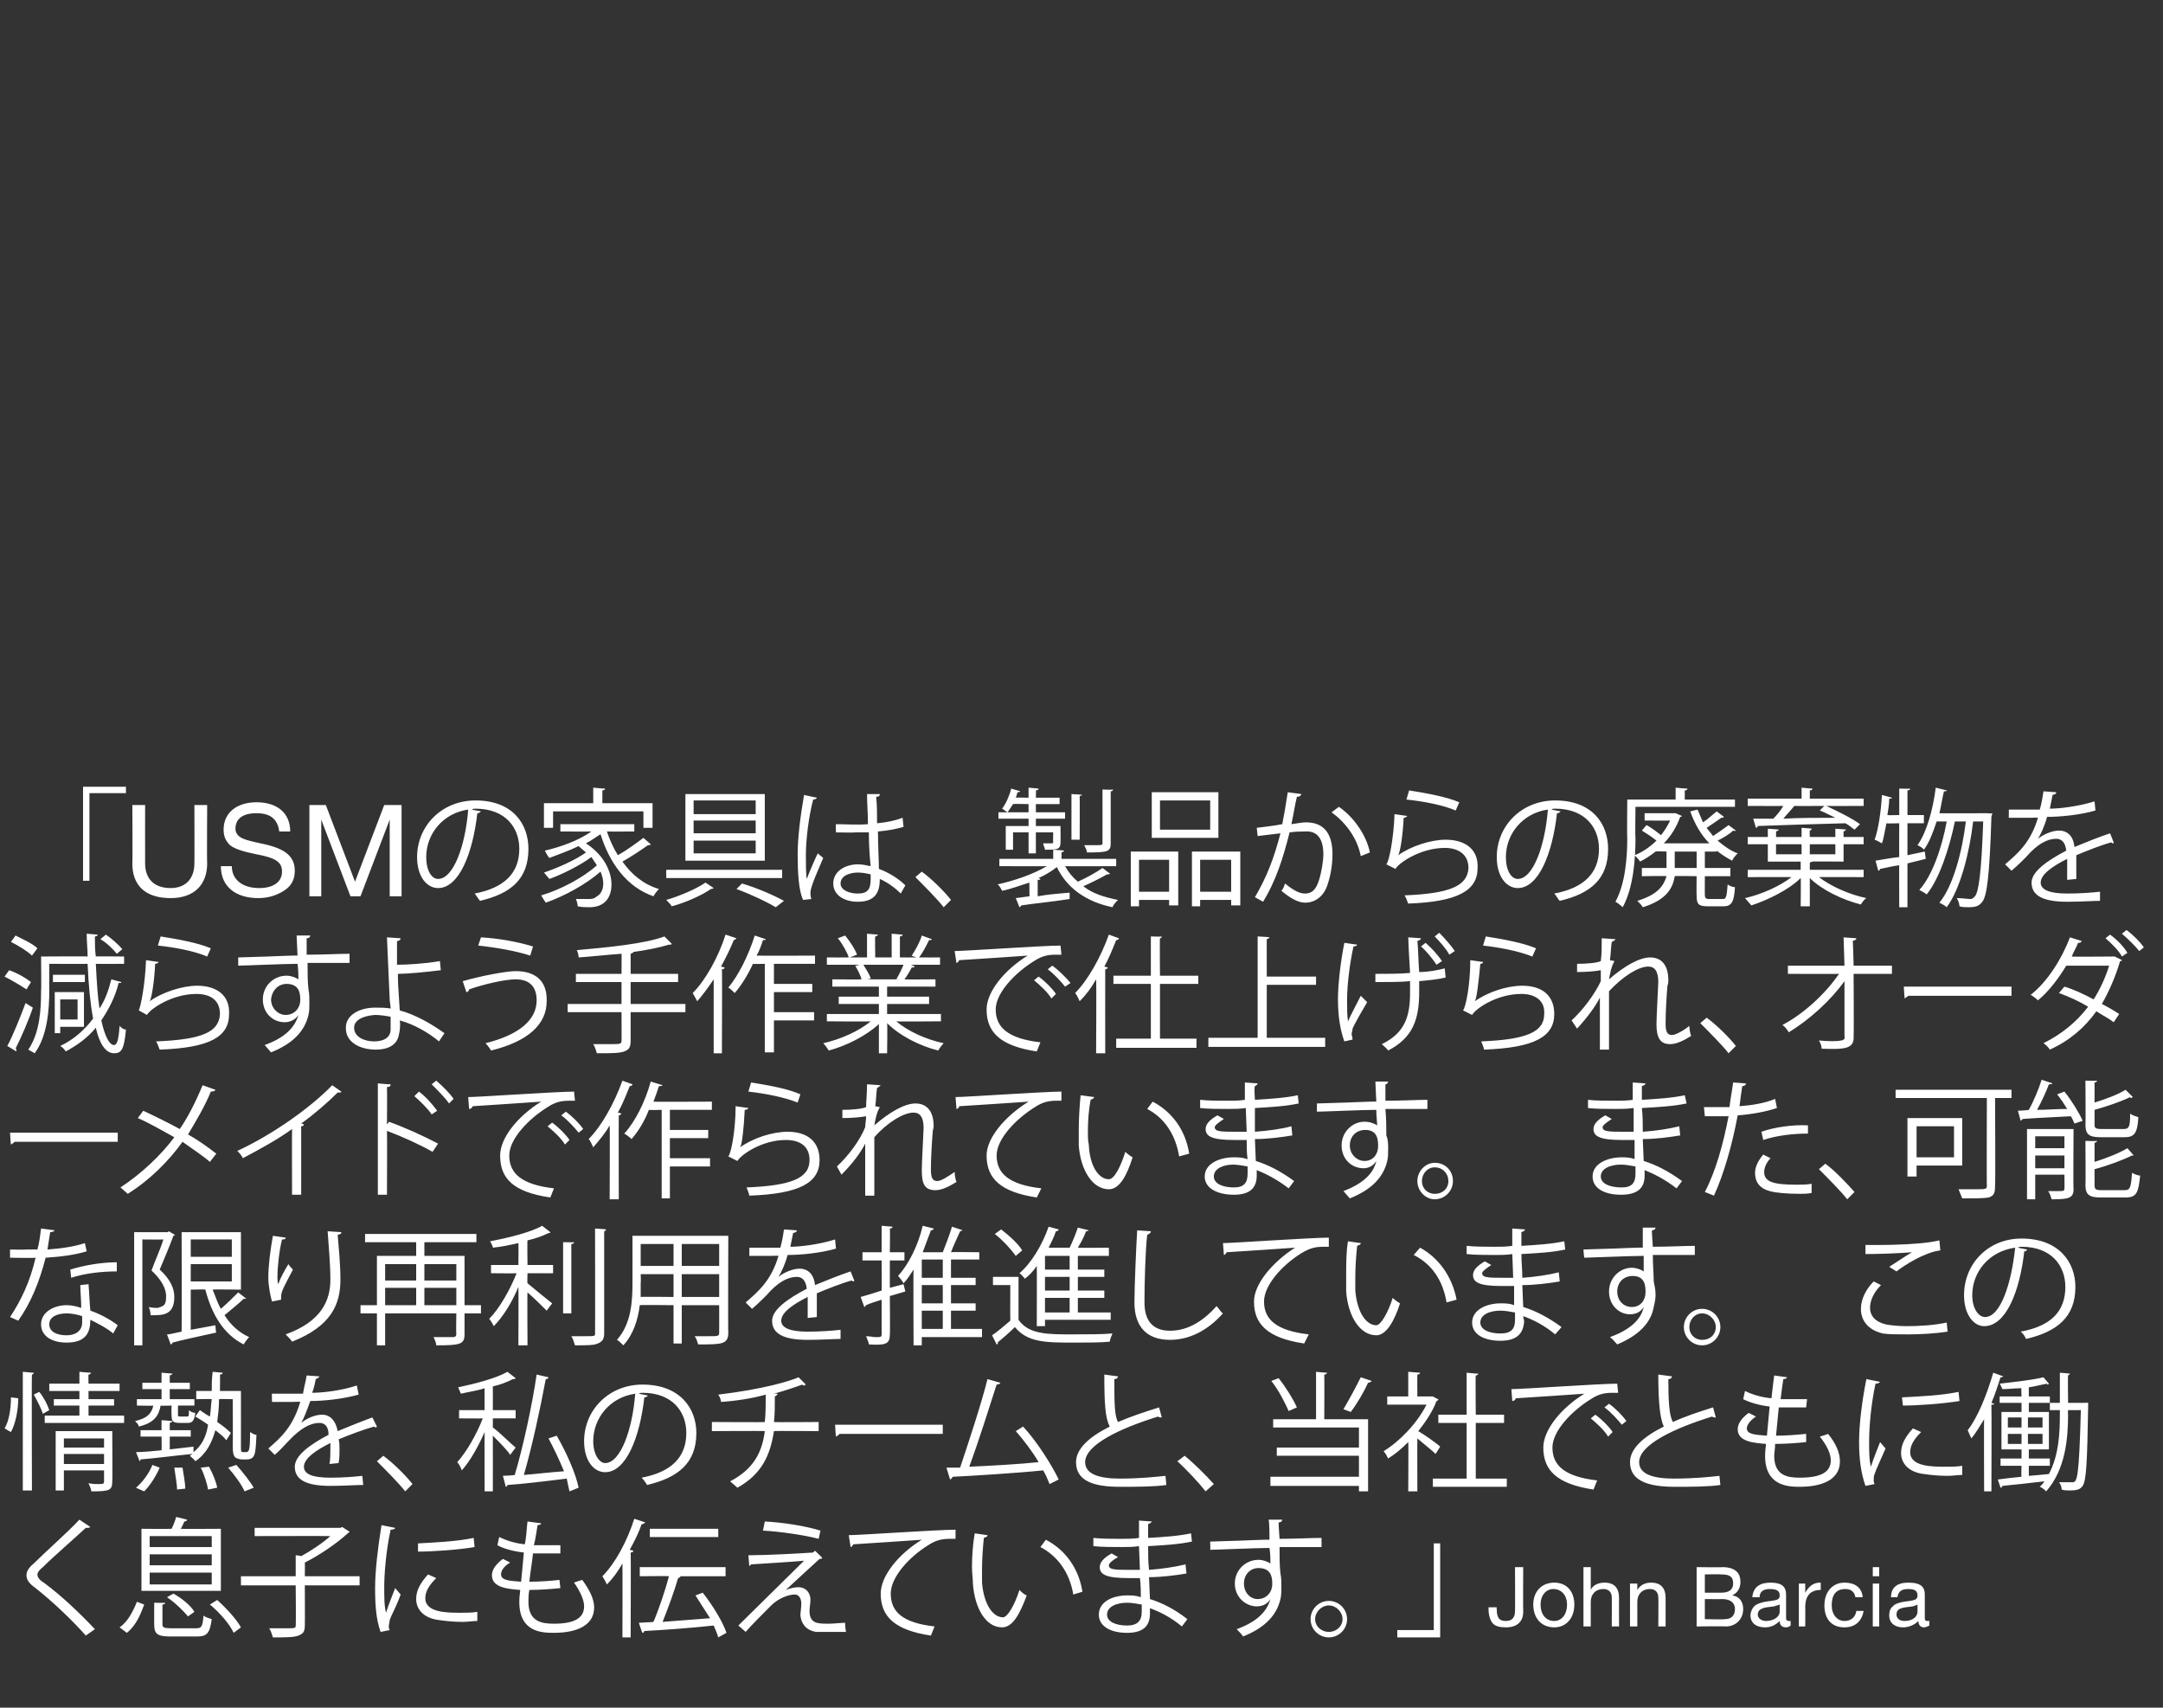 <?xml version="1.0" standalone="no"?><!DOCTYPE svg PUBLIC "-//W3C//DTD SVG 1.1//EN" "http://www.w3.org/Graphics/SVG/1.1/DTD/svg11.dtd"><svg xmlns="http://www.w3.org/2000/svg" version="1.1" width="237px" height="187.1px" viewBox="0 -1 237 187.1" style="top:-1px"><rect x="0" y="-1" width="237" height="187.1" fill="#333333" stroke="none"/>  <desc>「USMの家具は、製品からの廃棄物を減らすよう手作業で仕上げられ、オーダーメイドで作られています。 また、可能な限り再利用を推進しています。 この情熱を、私のチームと、当社でともに働く息子にも伝えています。」John Barcia</desc>  <defs/>  <g id="Polygon171840">    <path d="M 9.4 178.2 C 8 176.6 5.8 174.5 3.9 173 C 3.2 172.5 2.9 172.1 2.9 171.6 C 2.9 171.2 3.1 170.8 3.7 170.3 C 4.9 169.1 7.4 166.9 8.7 165.5 C 8.7 165.5 9.9 166.3 9.9 166.3 C 9.9 166.3 9.8 166.4 9.6 166.4 C 9.6 166.4 9.5 166.4 9.4 166.4 C 8 167.7 5.8 169.6 4.7 170.7 C 4.3 171 4.1 171.3 4.1 171.5 C 4.1 171.8 4.3 172.1 4.8 172.4 C 6.7 173.8 8.7 175.7 10.4 177.5 C 10.4 177.5 9.4 178.2 9.4 178.2 Z M 24.2 166.5 L 24.2 173.3 L 15.5 173.3 L 15.5 166.5 C 15.5 166.5 18.76 166.53 18.8 166.5 C 19 166.1 19.2 165.6 19.3 165.2 C 19.3 165.2 20.5 165.5 20.5 165.5 C 20.5 165.6 20.4 165.7 20.2 165.7 C 20.1 165.9 20 166.2 19.8 166.5 C 19.78 166.53 24.2 166.5 24.2 166.5 Z M 23.2 170.5 L 23.2 169.3 L 16.4 169.3 L 16.4 170.5 L 23.2 170.5 Z M 23.2 168.5 L 23.2 167.3 L 16.4 167.3 L 16.4 168.5 L 23.2 168.5 Z M 23.2 172.6 L 23.2 171.3 L 16.4 171.3 L 16.4 172.6 L 23.2 172.6 Z M 20.6 176.1 C 20.1 175.5 19.2 174.6 18.3 174 C 18.3 174 19 173.6 19 173.6 C 19.9 174.1 20.9 174.9 21.3 175.6 C 21.3 175.6 20.6 176.1 20.6 176.1 Z M 25.6 177.9 C 25.2 177 24.1 175.7 23 174.8 C 23 174.8 23.8 174.3 23.8 174.3 C 24.8 175.2 25.9 176.4 26.4 177.3 C 26.4 177.3 25.6 177.9 25.6 177.9 Z M 15.8 174.8 C 15.4 175.9 14.9 177.1 13.9 177.9 C 13.9 177.9 13.1 177.3 13.1 177.3 C 14 176.7 14.6 175.5 15 174.5 C 15 174.5 15.8 174.8 15.8 174.8 Z M 17.8 177 C 17.8 177.3 18 177.4 18.7 177.4 C 18.7 177.4 21.5 177.4 21.5 177.4 C 22.1 177.4 22.2 177.2 22.3 176 C 22.5 176.2 22.9 176.3 23.2 176.4 C 23 177.9 22.7 178.3 21.6 178.3 C 21.6 178.3 18.7 178.3 18.7 178.3 C 17.2 178.3 16.9 178 16.9 177 C 16.88 176.98 16.9 174.6 16.9 174.6 C 16.9 174.6 18.1 174.64 18.1 174.6 C 18.1 174.7 18 174.8 17.8 174.8 C 17.8 174.8 17.8 177 17.8 177 Z M 39.4 171.7 L 39.4 172.7 L 33.4 172.7 C 33.4 172.7 33.42 177.1 33.4 177.1 C 33.4 177.8 33.2 178 32.7 178.2 C 32.2 178.4 31.3 178.4 29.9 178.4 C 29.8 178.1 29.7 177.7 29.5 177.4 C 30.2 177.4 30.9 177.4 31.4 177.4 C 32.3 177.4 32.4 177.4 32.4 177.1 C 32.44 177.08 32.4 172.7 32.4 172.7 L 26.4 172.7 L 26.4 171.7 L 32.4 171.7 L 32.4 169.4 C 32.4 169.4 32.99 169.45 33 169.5 C 34.1 168.9 35.3 168.1 36.2 167.3 C 36.23 167.28 27.9 167.3 27.9 167.3 L 27.9 166.4 L 37.3 166.4 L 37.5 166.3 C 37.5 166.3 38.31 166.85 38.3 166.8 C 38.3 166.9 38.2 166.9 38.1 167 C 36.9 168.1 35 169.4 33.4 170.2 C 33.42 170.21 33.4 171.7 33.4 171.7 L 39.4 171.7 Z M 43.3 166.4 C 43.3 166.5 43.1 166.6 42.8 166.6 C 42.3 168.9 42.1 171.4 42.1 172.9 C 42.1 174 42.1 175 42.3 175.7 C 42.5 175 43.1 173.5 43.3 173 C 43.3 173 43.9 173.7 43.9 173.7 C 43.4 175.1 42.9 175.9 42.7 176.5 C 42.7 176.7 42.6 177 42.6 177.2 C 42.6 177.3 42.6 177.4 42.7 177.6 C 42.7 177.6 41.7 177.8 41.7 177.8 C 41.2 176.4 41.1 174.8 41.1 173 C 41.1 171.1 41.4 168.6 41.8 166.1 C 41.8 166.1 43.3 166.4 43.3 166.4 Z M 45.8 168.1 C 47.6 168 50 167.9 51.9 167.5 C 51.9 167.5 52 168.5 52 168.5 C 50.3 168.8 47.4 169 45.8 169 C 45.8 169 45.8 168.1 45.8 168.1 Z M 52.3 176.6 C 51.8 176.6 51.3 176.7 50.7 176.7 C 49.7 176.7 48.8 176.6 48.1 176.5 C 46.4 176.3 45.6 175.3 45.6 174.2 C 45.6 173.2 46.1 172.4 46.9 171.5 C 46.9 171.5 47.8 171.9 47.8 171.9 C 47.1 172.6 46.6 173.3 46.6 174.1 C 46.6 175.7 49 175.7 50.5 175.7 C 51.1 175.7 51.7 175.7 52.3 175.6 C 52.3 175.6 52.3 176.6 52.3 176.6 Z M 61.4 173 C 60.4 173.1 59.2 173.2 58 173.2 C 57.9 173.7 57.9 174.2 57.9 174.5 C 57.9 176.7 59.4 176.9 60.7 176.9 C 62.9 176.9 64 176.3 64 175 C 64 174.3 63.6 173.4 62.9 172.4 C 63.1 172.3 63.5 172.2 63.8 172.1 C 64.6 173.2 65.1 174.2 65.1 175.1 C 65.1 177.5 62.4 177.9 60.7 177.9 C 59.3 177.9 56.9 177.8 56.9 174.5 C 56.9 173.9 57 173.4 57 173.2 C 55.8 173.1 53.9 173 53.9 171.6 C 53.9 171 54.3 170.4 55.1 169.8 C 55.1 169.8 55.9 170.2 55.9 170.2 C 55.2 170.6 54.9 171.1 54.9 171.5 C 54.9 172.2 56 172.2 57.1 172.3 C 57.2 171.3 57.3 170.2 57.4 169.1 C 56.4 169 55.2 168.7 54.5 168.3 C 54.5 168.3 54.7 167.4 54.7 167.4 C 55.5 167.8 56.5 168.1 57.5 168.2 C 57.7 167.3 57.7 166.4 57.8 165.7 C 57.8 165.7 59.3 165.9 59.3 165.9 C 59.3 166 59.1 166.1 58.9 166.1 C 58.8 166.7 58.7 167.5 58.5 168.3 C 59 168.3 59.4 168.3 59.8 168.3 C 60.4 168.3 60.9 168.3 61.4 168.3 C 61.4 168.3 61.4 169.2 61.4 169.2 C 61 169.2 60.5 169.2 60 169.2 C 59.5 169.2 58.9 169.2 58.4 169.2 C 58.3 170.2 58.1 171.3 58 172.3 C 59.2 172.3 60.4 172.2 61.3 172.1 C 61.3 172.1 61.4 173 61.4 173 Z M 68.2 170.3 C 67.7 171.2 67.1 172 66.5 172.6 C 66.4 172.4 66.2 172 66 171.7 C 67.4 170.3 68.7 167.9 69.5 165.4 C 69.5 165.4 70.7 165.8 70.7 165.8 C 70.6 165.9 70.5 166 70.3 166 C 70 166.9 69.5 167.9 69 168.8 C 69 168.8 69.4 168.9 69.4 168.9 C 69.4 169 69.3 169.1 69.1 169.1 C 69.14 169.12 69.1 178.4 69.1 178.4 L 68.2 178.4 C 68.2 178.4 68.22 170.29 68.2 170.3 Z M 78.7 166.5 L 78.7 167.4 L 71.2 167.4 L 71.2 166.5 L 78.7 166.5 Z M 77 173.5 C 78.1 174.9 79.2 176.7 79.6 177.9 C 79.6 177.9 78.7 178.4 78.7 178.4 C 78.6 178 78.4 177.6 78.2 177.1 C 75.4 177.4 72.5 177.6 70.6 177.7 C 70.5 177.9 70.5 177.9 70.4 177.9 C 70.36 177.94 70 176.8 70 176.8 C 70 176.8 71.61 176.72 71.6 176.7 C 72.2 175.3 72.9 173.2 73.3 171.7 C 73.27 171.66 70.1 171.7 70.1 171.7 L 70.1 170.7 L 79.5 170.7 L 79.5 171.7 L 74.4 171.7 C 74.4 171.7 74.58 171.72 74.6 171.7 C 74.5 171.8 74.4 171.9 74.3 171.9 C 73.9 173.3 73.2 175.2 72.6 176.7 C 72.6 176.7 77.8 176.3 77.8 176.3 C 77.3 175.5 76.7 174.6 76.2 173.8 C 76.2 173.8 77 173.5 77 173.5 Z M 89.7 167.6 C 88.2 167.2 85.5 166.8 83.6 166.7 C 83.6 166.7 83.8 165.7 83.8 165.7 C 85.8 165.8 88.3 166.2 89.9 166.7 C 89.9 166.7 89.7 167.6 89.7 167.6 Z M 86.1 173.2 C 86.6 173 87.1 172.9 87.5 172.9 C 88.2 172.9 88.8 173.4 88.8 174.3 C 88.8 174.7 88.7 175.1 88.7 175.5 C 88.7 176.9 89.6 176.9 90.8 176.9 C 91.4 176.9 92.1 176.8 92.6 176.8 C 92.6 177.4 92.7 177.8 92.7 177.8 C 92.1 177.8 91.4 177.8 90.8 177.8 C 90.2 177.8 89.7 177.8 89.4 177.8 C 88.3 177.6 87.8 176.9 87.7 176 C 87.7 175.7 87.8 175.1 87.8 174.7 C 87.8 174.1 87.5 173.7 87.1 173.7 C 86.4 173.7 85.3 174.1 84.5 174.9 C 83.7 175.7 82.2 177.2 81.7 177.8 C 81.7 177.8 81.5 177.6 80.9 177.1 C 82.3 175.7 86.7 171.4 88.1 170 C 87.1 170.1 83.9 170.3 82.3 170.4 C 82.2 170.5 82.2 170.5 82.1 170.6 C 82.1 170.6 82 169.4 82 169.4 C 84 169.4 87.7 169.2 89.1 169.1 C 89.1 169.07 89.3 168.9 89.3 168.9 C 89.3 168.9 90.13 169.69 90.1 169.7 C 90 169.8 90 169.8 89.8 169.8 C 88.9 170.6 87.2 172.2 86.1 173.2 C 86.1 173.2 86.1 173.2 86.1 173.2 Z M 93 167.2 C 94.1 167.2 102.8 166.6 104.7 166.6 C 104.7 166.6 104.7 167.6 104.7 167.6 C 104.5 167.6 104.3 167.6 104.1 167.6 C 103.3 167.6 102.6 167.7 101.7 168.3 C 99.6 169.6 97.6 171.8 97.6 173.6 C 97.6 175.6 98.9 176.8 102.4 177.2 C 102.4 177.2 102 178.2 102 178.2 C 98 177.6 96.5 176.1 96.5 173.6 C 96.5 171.7 98.4 169.3 101 167.7 C 99.5 167.8 95.3 168.1 93.5 168.2 C 93.4 168.4 93.3 168.5 93.2 168.5 C 93.2 168.5 93 167.2 93 167.2 Z M 108.2 167.2 C 108.2 167.4 108 167.4 107.8 167.5 C 107.7 168.5 107.6 169.8 107.6 170.9 C 107.6 171.5 107.6 172 107.6 172.4 C 107.8 174.8 108.8 176.2 109.9 176.2 C 110.4 176.2 111.2 174.8 111.7 173.2 C 111.9 173.4 112.2 173.7 112.5 173.8 C 111.8 175.7 111 177.3 109.8 177.3 C 108 177.3 106.8 175.2 106.6 172.5 C 106.6 171.9 106.5 171.4 106.5 170.7 C 106.5 169.5 106.6 168.1 106.8 167 C 106.8 167 108.2 167.2 108.2 167.2 Z M 117.6 173.7 C 117.2 171.3 115.9 169.5 114 168.5 C 114 168.5 114.6 167.7 114.6 167.7 C 116.7 168.8 118.2 170.8 118.6 173.4 C 118.6 173.4 117.6 173.7 117.6 173.7 Z M 119.8 167.5 C 120.7 167.6 121.9 167.6 122.8 167.6 C 123.5 167.6 124.2 167.6 124.8 167.5 C 124.8 166.9 124.8 166.1 124.8 165.6 C 124.8 165.6 126.2 165.7 126.2 165.7 C 126.2 165.8 126 165.9 125.8 166 C 125.8 166.2 125.8 167.3 125.8 167.5 C 127.5 167.4 129.1 167.3 130.5 167 C 130.5 167 130.6 167.9 130.6 167.9 C 129.2 168.2 127.6 168.3 125.8 168.4 C 125.8 169.3 125.8 170.1 125.9 171 C 127.2 170.9 128.7 170.7 129.9 170.4 C 129.9 170.4 130 171.4 130 171.4 C 128.8 171.6 127.3 171.8 125.9 171.8 C 125.9 171.8 126 174.2 126 174.2 C 127.3 174.6 128.7 175.3 130.1 176.4 C 130.1 176.4 129.5 177.2 129.5 177.2 C 128.3 176.2 127.1 175.6 126 175.2 C 126 175.4 126 175.6 126 175.8 C 126 177.2 125.2 177.9 123.5 177.9 C 121.7 177.9 120.4 177.2 120.4 175.9 C 120.4 174.5 121.9 173.8 123.5 173.8 C 124 173.8 124.5 173.8 125 174 C 125 173.4 125 172.6 124.9 171.9 C 124.5 171.9 124 171.9 123.6 171.9 C 121.2 171.9 120.5 171.5 120.5 170.7 C 120.5 170.2 120.9 169.7 121.8 169.2 C 121.8 169.2 122.5 169.6 122.5 169.6 C 121.8 170 121.5 170.3 121.5 170.5 C 121.5 171 122.2 171 124 171 C 124.3 171 124.6 171 124.9 171 C 124.9 171 124.8 168.4 124.8 168.4 C 124.2 168.5 123.5 168.5 122.9 168.5 C 122 168.5 120.7 168.5 119.8 168.4 C 119.8 168.4 119.8 167.5 119.8 167.5 Z M 125.1 174.8 C 124.5 174.7 124 174.6 123.5 174.6 C 122.4 174.6 121.3 175 121.3 175.9 C 121.3 176.7 122.3 177.1 123.5 177.1 C 124.6 177.1 125.1 176.6 125.1 175.6 C 125.1 175.6 125.1 174.8 125.1 174.8 Z M 139.1 167.7 C 139.1 167.4 139.1 165.8 139 165.5 C 139 165.5 140.5 165.5 140.5 165.5 C 140.5 165.6 140.4 165.8 140.1 165.8 C 140.1 166 140.1 166.2 140.2 167.6 C 141.9 167.6 143.7 167.5 144.8 167.5 C 144.8 167.5 144.8 168.5 144.8 168.5 C 143.6 168.5 141.9 168.5 140.2 168.5 C 140.2 169.6 140.2 170.6 140.3 171.4 C 140.4 171.9 140.4 172.3 140.4 172.9 C 140.4 173.3 140.4 173.8 140.3 174.2 C 139.9 175.9 138.7 177.3 136.2 178.3 C 136.1 178.1 135.7 177.7 135.5 177.5 C 137.7 176.7 138.8 175.6 139.2 174.2 C 139.2 174.2 139.2 174.2 139.2 174.2 C 138.9 174.7 138.4 175 137.7 175 C 136.5 175 135.3 174 135.3 172.5 C 135.3 171 136.5 169.9 137.9 169.9 C 138.4 169.9 138.9 170.1 139.2 170.3 C 139.2 170.1 139.2 169.2 139.1 168.6 C 137.7 168.6 133.2 168.8 132.6 168.8 C 132.63 168.78 132.6 167.9 132.6 167.9 L 135.8 167.8 C 135.8 167.8 139.12 167.66 139.1 167.7 Z M 139.4 172.6 C 139.4 172 139.4 170.8 137.9 170.8 C 137 170.8 136.3 171.5 136.3 172.5 C 136.3 173.5 137 174.2 137.8 174.2 C 138.8 174.2 139.4 173.4 139.4 172.6 Z M 147.6 176.4 C 147.6 177.5 146.7 178.4 145.6 178.4 C 144.5 178.4 143.6 177.5 143.6 176.4 C 143.6 175.3 144.5 174.4 145.6 174.4 C 146.7 174.4 147.6 175.3 147.6 176.4 Z M 147.1 176.4 C 147.1 175.6 146.4 174.9 145.6 174.9 C 144.8 174.9 144.1 175.6 144.1 176.4 C 144.1 177.2 144.8 177.8 145.6 177.8 C 146.4 177.8 147.1 177.2 147.1 176.4 Z M 157.8 168.1 L 157.8 178.4 L 153.1 178.4 L 153.1 177.6 L 157.1 177.6 L 157.1 168.1 L 157.8 168.1 Z M 166.9 170.7 C 166.9 170.7 166.87 175.59 166.9 175.6 C 166.9 176.6 166.3 177.3 165 177.3 C 164.4 177.3 163.9 177.2 163.6 176.9 C 163.3 176.6 163.1 176 163.1 175.3 C 163.1 175.28 163.1 175.1 163.1 175.1 L 164 175.1 C 164 175.1 163.96 175.27 164 175.3 C 164 176.3 164.3 176.6 165 176.6 C 165.7 176.6 166 176.2 166 175.5 C 166.02 175.47 166 170.7 166 170.7 L 166.9 170.7 Z M 172.5 174.8 C 172.5 176.3 171.6 177.3 170.3 177.3 C 168.9 177.3 168 176.3 168 174.8 C 168 173.4 168.9 172.4 170.3 172.4 C 171.7 172.4 172.5 173.4 172.5 174.8 Z M 170.3 176.6 C 171.1 176.6 171.7 175.9 171.7 174.8 C 171.7 173.8 171.1 173.1 170.2 173.1 C 169.4 173.1 168.8 173.8 168.8 174.8 C 168.8 175.9 169.4 176.6 170.3 176.6 Z M 174.3 170.7 L 174.3 173.2 C 174.3 173.2 174.32 173.2 174.3 173.2 C 174.5 172.7 175.1 172.4 175.8 172.4 C 176.9 172.4 177.4 173 177.4 174.1 C 177.39 174.07 177.4 177.2 177.4 177.2 L 176.6 177.2 C 176.6 177.2 176.62 173.99 176.6 174 C 176.6 173.5 176.3 173.1 175.7 173.1 C 174.8 173.1 174.3 173.7 174.3 174.5 C 174.3 174.51 174.3 177.2 174.3 177.2 L 173.5 177.2 L 173.5 170.7 L 174.3 170.7 Z M 182.5 174.1 C 182.5 174.07 182.5 177.2 182.5 177.2 L 181.7 177.2 C 181.7 177.2 181.73 173.99 181.7 174 C 181.7 173.5 181.4 173.1 180.8 173.1 C 179.9 173.1 179.4 173.7 179.4 174.5 C 179.41 174.51 179.4 177.2 179.4 177.2 L 178.6 177.2 L 178.6 172.5 L 179.4 172.5 L 179.4 173.2 C 179.4 173.2 179.38 173.25 179.4 173.2 C 179.7 172.7 180.2 172.4 180.9 172.4 C 182 172.4 182.5 173 182.5 174.1 Z M 188.7 170.7 C 189.5 170.7 190 170.9 190.3 171.2 C 190.6 171.5 190.7 171.9 190.7 172.3 C 190.7 173 190.4 173.5 189.8 173.8 C 189.8 173.8 189.8 173.8 189.8 173.8 C 190.6 173.9 191 174.5 191 175.3 C 191 176.4 190.2 177.2 189.1 177.2 C 189.09 177.16 185.9 177.2 185.9 177.2 L 185.9 170.7 C 185.9 170.7 188.69 170.74 188.7 170.7 Z M 188.6 173.5 C 189.4 173.5 189.9 173.2 189.9 172.5 C 189.9 171.8 189.6 171.5 188.6 171.5 C 188.56 171.46 186.8 171.5 186.8 171.5 L 186.8 173.5 C 186.8 173.5 188.56 173.5 188.6 173.5 Z M 189 176.4 C 189.7 176.4 190.1 176 190.1 175.3 C 190.1 174.6 189.6 174.2 188.7 174.2 C 188.72 174.22 186.8 174.2 186.8 174.2 L 186.8 176.4 C 186.8 176.4 188.98 176.45 189 176.4 Z M 195.7 173.7 C 195.7 173.7 195.7 176.3 195.7 176.3 C 195.7 176.5 195.8 176.6 196 176.6 C 196 176.6 196.1 176.6 196.2 176.6 C 196.2 176.6 196.2 177.1 196.2 177.1 C 196.1 177.2 195.9 177.3 195.7 177.3 C 195.2 177.3 195 177 195 176.6 C 194.6 177 194.1 177.3 193.4 177.3 C 192.4 177.3 191.8 176.8 191.8 176 C 191.8 175.6 192 175.2 192.2 175 C 192.5 174.7 193.1 174.5 194.1 174.4 C 194.8 174.3 195 174.2 195 173.8 C 195 173.3 194.7 173.1 193.9 173.1 C 193.2 173.1 192.8 173.4 192.8 174 C 192.8 174 192 174 192 174 C 192.1 172.9 192.8 172.4 194 172.4 C 195.3 172.4 195.7 172.9 195.7 173.7 Z M 193.5 176.6 C 194.4 176.6 195 176.1 195 175.6 C 195 175.6 195 174.8 195 174.8 C 194.8 174.9 194.6 174.9 194.4 175 C 194.4 175 193.6 175.1 193.6 175.1 C 193 175.2 192.6 175.4 192.6 175.9 C 192.6 176.3 193 176.6 193.5 176.6 Z M 199.5 172.4 C 199.5 172.4 199.5 173.2 199.5 173.2 C 198.4 173.2 197.8 173.8 197.8 175.1 C 197.82 175.09 197.8 177.2 197.8 177.2 L 197.1 177.2 L 197.1 172.5 L 197.8 172.5 L 197.8 173.5 C 197.8 173.5 197.79 173.49 197.8 173.5 C 198.2 172.8 198.7 172.4 199.4 172.4 C 199.4 172.4 199.5 172.4 199.5 172.4 Z M 204.1 174 C 204.1 174 203.3 174 203.3 174 C 203.2 173.4 202.8 173.1 202.2 173.1 C 201.2 173.1 200.7 173.7 200.7 174.9 C 200.7 175.9 201.3 176.6 202.1 176.6 C 202.8 176.6 203.3 176.2 203.4 175.5 C 203.4 175.5 204.2 175.5 204.2 175.5 C 204 176.6 203.3 177.3 202.1 177.3 C 200.7 177.3 199.9 176.4 199.9 174.9 C 199.9 173.4 200.8 172.4 202.1 172.4 C 203.2 172.4 204 172.9 204.1 174 Z M 205.9 170.7 L 205.9 171.7 L 205.2 171.7 L 205.2 170.7 L 205.9 170.7 Z M 205.9 172.5 L 205.9 177.2 L 205.2 177.2 L 205.2 172.5 L 205.9 172.5 Z M 210.9 173.7 C 210.9 173.7 210.9 176.3 210.9 176.3 C 210.9 176.5 211 176.6 211.1 176.6 C 211.2 176.6 211.3 176.6 211.4 176.6 C 211.4 176.6 211.4 177.1 211.4 177.1 C 211.2 177.2 211 177.3 210.8 177.3 C 210.4 177.3 210.2 177 210.2 176.6 C 209.8 177 209.2 177.3 208.5 177.3 C 207.6 177.3 207 176.8 207 176 C 207 175.6 207.1 175.2 207.4 175 C 207.6 174.7 208.3 174.5 209.3 174.4 C 209.9 174.3 210.1 174.2 210.1 173.8 C 210.1 173.3 209.8 173.1 209.1 173.1 C 208.3 173.1 208 173.4 207.9 174 C 207.9 174 207.2 174 207.2 174 C 207.2 172.9 207.9 172.4 209.1 172.4 C 210.5 172.4 210.9 172.9 210.9 173.7 Z M 208.7 176.6 C 209.6 176.6 210.1 176.1 210.1 175.6 C 210.1 175.6 210.1 174.8 210.1 174.8 C 210 174.9 209.8 174.9 209.6 175 C 209.6 175 208.8 175.1 208.8 175.1 C 208.1 175.2 207.8 175.4 207.8 175.9 C 207.8 176.3 208.1 176.6 208.7 176.6 Z " stroke="none" fill="#fff"/>  </g>  <g id="Polygon171839">    <path d="M 12.3 155.8 C 12.3 155.8 12.34 161.35 12.3 161.3 C 12.3 162.3 12 162.4 10 162.4 C 10 162.1 9.8 161.8 9.7 161.5 C 10.1 161.6 10.5 161.6 10.7 161.6 C 11.3 161.6 11.4 161.6 11.4 161.3 C 11.4 161.35 11.4 160.1 11.4 160.1 L 7 160.1 L 7 162.3 L 6.1 162.3 L 6.1 155.8 L 12.3 155.8 Z M 11.4 156.6 L 7 156.6 L 7 157.6 L 11.4 157.6 L 11.4 156.6 Z M 7 159.4 L 11.4 159.4 L 11.4 158.3 L 7 158.3 L 7 159.4 Z M 2.5 149.3 C 2.5 149.3 3.73 149.42 3.7 149.4 C 3.7 149.5 3.6 149.6 3.5 149.6 C 3.46 149.6 3.5 162.3 3.5 162.3 L 2.5 162.3 L 2.5 149.3 Z M 2 152.2 C 2 153.5 1.7 155 1.2 155.9 C 0.6 155.6 0.6 155.5 0.5 155.5 C 1 154.7 1.2 153.3 1.2 152.1 C 1.2 152.1 2 152.2 2 152.2 Z M 9.7 154.1 L 13.6 154.1 L 13.6 154.9 L 4.9 154.9 L 4.9 154.1 L 8.7 154.1 L 8.7 153 L 5.9 153 L 5.9 152.3 L 8.7 152.3 L 8.7 151.4 L 5.4 151.4 L 5.4 150.6 L 8.7 150.6 L 8.7 149.3 C 8.7 149.3 9.95 149.42 10 149.4 C 9.9 149.5 9.9 149.6 9.7 149.6 C 9.67 149.62 9.7 150.6 9.7 150.6 L 13.1 150.6 L 13.1 151.4 L 9.7 151.4 L 9.7 152.3 L 12.5 152.3 L 12.5 153 L 9.7 153 L 9.7 154.1 Z M 4.7 153.9 C 4.5 153.3 4.1 152.5 3.7 151.8 C 3.7 151.8 4.3 151.5 4.3 151.5 C 4.8 152.1 5.2 152.9 5.4 153.5 C 5.4 153.5 4.7 153.9 4.7 153.9 Z M 26.4 157.4 C 26.4 158.1 26.4 158.1 26.7 158.1 C 27.1 158.1 27.1 158.1 27.2 158 C 27.4 157.8 27.4 156.7 27.4 155.9 C 27.6 156 27.8 156.2 28.1 156.2 C 28 158.3 28 158.9 27 158.9 C 27 158.9 26.5 158.9 26.5 158.9 C 26.2 158.9 26 158.8 25.8 158.7 C 25.6 158.5 25.5 158.3 25.5 157.3 C 25.53 157.3 25.5 152.3 25.5 152.3 C 25.5 152.3 24.05 152.26 24 152.3 C 24 153.2 23.9 154 23.8 154.8 C 24.4 155.2 24.9 155.6 25.3 156 C 25.3 156 24.8 156.8 24.8 156.8 C 24.5 156.4 24.1 156.1 23.6 155.7 C 23.2 157.1 22.6 158.3 21.4 159.1 C 21.3 158.9 21 158.7 20.8 158.5 C 20.9 158.4 21 158.4 21.1 158.3 C 19 158.5 16.8 158.8 15.4 158.9 C 15.4 159 15.3 159.1 15.3 159.1 C 15.3 159.1 14.9 158.1 14.9 158.1 C 15.7 158.1 16.6 158 17.7 157.9 C 17.73 157.88 17.7 156.4 17.7 156.4 L 15.4 156.4 L 15.4 155.7 L 17.7 155.7 L 17.7 154.6 C 17.7 154.6 18.87 154.68 18.9 154.7 C 18.9 154.8 18.8 154.8 18.6 154.9 C 18.6 154.85 18.6 155.7 18.6 155.7 L 20.9 155.7 L 20.9 156.4 L 18.6 156.4 C 18.6 156.4 18.6 157.79 18.6 157.8 C 19.5 157.7 20.4 157.6 21.2 157.5 C 21.2 157.5 21.2 158.1 21.2 158.1 C 22.1 157.4 22.6 156.4 22.8 155.1 C 22.4 154.8 21.9 154.5 21.4 154.2 C 21.4 154.2 21.9 153.5 21.9 153.5 C 22.2 153.7 22.6 154 23 154.2 C 23.1 153.6 23.1 153 23.2 152.3 C 23.19 152.26 21.5 152.3 21.5 152.3 L 21.5 151.4 C 21.5 151.4 23.22 151.41 23.2 151.4 C 23.2 150.7 23.2 150.1 23.3 149.3 C 23.3 149.3 24.4 149.4 24.4 149.4 C 24.4 149.5 24.3 149.6 24.1 149.6 C 24.13 149.62 24.1 151.4 24.1 151.4 L 26.4 151.4 C 26.4 151.4 26.41 157.4 26.4 157.4 Z M 18.8 153 C 18.8 153 17.57 153.04 17.6 153 C 17.4 154.1 16.9 154.9 15.2 155.3 C 15.2 155.1 15 154.9 14.8 154.7 C 16.1 154.4 16.6 153.9 16.8 153 C 16.78 153.04 15 153 15 153 L 15 152.3 L 17.7 152.3 L 17.7 151.2 L 15.6 151.2 L 15.6 150.5 L 17.7 150.5 L 17.7 149.4 C 17.7 149.4 18.87 149.5 18.9 149.5 C 18.9 149.6 18.8 149.6 18.6 149.7 C 18.6 149.67 18.6 150.5 18.6 150.5 L 20.8 150.5 L 20.8 151.2 L 18.6 151.2 L 18.6 152.3 L 21.3 152.3 L 21.3 153 L 19.5 153 C 19.5 153 19.5 153.94 19.5 153.9 C 19.5 154.2 19.5 154.2 19.8 154.2 C 19.8 154.2 20.5 154.2 20.5 154.2 C 20.7 154.2 20.7 154.1 20.7 153.5 C 20.9 153.7 21.2 153.8 21.4 153.8 C 21.3 154.6 21.1 154.9 20.6 154.9 C 20.6 154.9 19.7 154.9 19.7 154.9 C 18.9 154.9 18.8 154.7 18.8 154 C 18.76 153.96 18.8 153 18.8 153 Z M 26.8 162.4 C 26.5 161.7 25.7 160.6 25 159.8 C 25 159.8 25.9 159.5 25.9 159.5 C 26.6 160.3 27.4 161.3 27.8 162 C 27.8 162 26.8 162.4 26.8 162.4 Z M 17.5 159.8 C 17.1 160.7 16.5 161.7 15.8 162.4 C 15.6 162.3 15.3 162.2 14.9 162 C 15.6 161.4 16.3 160.5 16.7 159.5 C 16.7 159.5 17.5 159.8 17.5 159.8 Z M 22.8 162.2 C 22.7 161.6 22.4 160.6 22 159.8 C 22 159.8 22.9 159.7 22.9 159.7 C 23.3 160.4 23.7 161.4 23.8 162 C 23.8 162 22.8 162.2 22.8 162.2 Z M 19.4 162.2 C 19.4 161.6 19.2 160.6 19.1 159.8 C 19.1 159.8 20 159.8 20 159.8 C 20.1 160.5 20.3 161.5 20.3 162.1 C 20.3 162.1 19.4 162.2 19.4 162.2 Z M 41.3 155.3 C 41.2 155.4 41.2 155.4 41.2 155.4 C 41.1 155.4 41 155.3 41 155.3 C 39.9 155.6 38.3 156.2 37.1 156.7 C 37.2 157 37.2 157.4 37.2 157.8 C 37.2 158.3 37.2 158.8 37.1 159.3 C 37.1 159.3 36.1 159.4 36.1 159.4 C 36.2 158.9 36.2 158.2 36.2 157.7 C 36.2 157.5 36.2 157.3 36.2 157.1 C 34.6 157.9 33.3 158.8 33.3 159.7 C 33.3 160.5 34.2 160.9 36.2 160.9 C 37.6 160.9 38.8 160.8 39.7 160.7 C 39.7 160.7 39.8 161.7 39.8 161.7 C 38.9 161.7 37.7 161.8 36.2 161.8 C 33.5 161.8 32.3 161.1 32.3 159.7 C 32.3 158.5 33.9 157.3 36 156.2 C 36 155.3 35.6 154.9 35 154.9 C 34 154.9 32.9 155.5 31.6 156.9 C 31.2 157.3 30.7 157.9 30.1 158.4 C 30.1 158.4 29.4 157.7 29.4 157.7 C 30.8 156.5 32.1 155.3 32.9 152.6 C 32.93 152.56 32.1 152.6 32.1 152.6 L 29.8 152.6 C 29.8 152.6 29.78 151.66 29.8 151.7 C 30.6 151.7 31.6 151.7 32.2 151.7 C 32.2 151.7 33.2 151.7 33.2 151.7 C 33.3 151 33.5 150.4 33.6 149.7 C 33.6 149.7 35 149.8 35 149.8 C 34.9 150 34.8 150 34.6 150.1 C 34.5 150.6 34.4 151.1 34.2 151.6 C 35.2 151.6 37.3 151.4 39.1 150.8 C 39.1 150.8 39.3 151.8 39.3 151.8 C 37.5 152.3 35.4 152.5 34 152.5 C 33.6 153.6 33.3 154.4 33 154.9 C 33 154.9 33 154.9 33 154.9 C 33.6 154.4 34.5 154 35.3 154 C 36.2 154 36.8 154.7 37 155.8 C 38.2 155.3 39.7 154.7 40.8 154.3 C 40.8 154.3 41.3 155.3 41.3 155.3 Z M 42 158.5 C 43.1 159.3 44.5 160.7 45.2 161.6 C 45.2 161.6 44.4 162.4 44.4 162.4 C 43.7 161.5 42.2 160 41.3 159.1 C 41.3 159.1 42 158.5 42 158.5 Z M 54 155.4 C 54.6 155.8 56.1 157.3 56.5 157.6 C 56.5 157.6 55.9 158.4 55.9 158.4 C 55.6 157.9 54.7 157 54 156.3 C 54.01 156.33 54 162.4 54 162.4 L 53.1 162.4 C 53.1 162.4 53.08 155.9 53.1 155.9 C 52.4 157.5 51.5 159.1 50.6 160.1 C 50.5 159.8 50.3 159.4 50.1 159.2 C 51.1 158.1 52.2 156.2 52.9 154.4 C 52.89 154.43 50.3 154.4 50.3 154.4 L 50.3 153.5 L 53.1 153.5 C 53.1 153.5 53.08 151.14 53.1 151.1 C 52.2 151.4 51.3 151.5 50.5 151.7 C 50.4 151.5 50.3 151.2 50.2 151 C 52.1 150.6 54.4 150 55.6 149.3 C 55.6 149.3 56.5 150 56.5 150 C 56.4 150.1 56.4 150.1 56.3 150.1 C 56.3 150.1 56.2 150.1 56.2 150.1 C 55.6 150.4 54.9 150.7 54 150.9 C 54.01 150.89 54 153.5 54 153.5 L 56.5 153.5 L 56.5 154.4 L 54 154.4 C 54 154.4 54.01 155.38 54 155.4 Z M 61 156.3 C 62.1 158.2 63.1 160.5 63.4 162 C 63.4 162 62.4 162.4 62.4 162.4 C 62.3 162 62.2 161.5 62.1 161 C 59.7 161.3 57.2 161.6 55.6 161.7 C 55.6 161.8 55.5 161.9 55.4 161.9 C 55.44 161.89 55.1 160.7 55.1 160.7 C 55.1 160.7 56.42 160.64 56.4 160.6 C 57.3 157.6 58.3 153 58.8 149.6 C 58.8 149.6 60.1 149.9 60.1 149.9 C 60.1 150 60 150.1 59.8 150.1 C 59.2 153.3 58.3 157.5 57.4 160.6 C 58.7 160.5 60.3 160.3 61.8 160.2 C 61.3 159 60.7 157.7 60.1 156.6 C 60.1 156.6 61 156.3 61 156.3 Z M 71 151.9 C 70.9 152 70.8 152.1 70.6 152.1 C 70.1 156.5 68.6 160.3 66.3 160.3 C 65.1 160.3 64 159.1 64 156.9 C 64 153.5 66.7 150.7 70.4 150.7 C 74.5 150.7 76.3 153.3 76.3 156 C 76.3 159.3 74.3 160.9 70.9 161.7 C 70.8 161.5 70.5 161.1 70.3 160.9 C 73.5 160.3 75.2 158.7 75.2 156 C 75.2 153.7 73.7 151.6 70.4 151.6 C 70.3 151.6 70.1 151.6 70 151.7 C 70 151.7 71 151.9 71 151.9 Z M 69.6 151.7 C 66.8 152.1 65 154.4 65 156.9 C 65 158.4 65.7 159.3 66.3 159.3 C 68 159.3 69.3 155.6 69.6 151.7 Z M 89.7 155.8 C 89.7 155.8 84.76 155.76 84.8 155.8 C 84.4 158.4 83.5 160.5 80.8 162 C 80.6 161.8 80.2 161.5 80 161.3 C 82.5 160 83.5 158.2 83.8 155.8 C 83.75 155.76 78 155.8 78 155.8 L 78 154.8 C 78 154.8 83.82 154.84 83.8 154.8 C 83.9 153.9 83.9 153 83.9 151.8 C 82.5 152.2 80.6 152.5 79 152.6 C 79 152.4 78.9 152.1 78.7 151.8 C 83.7 151.2 86.6 150.3 87.5 149.9 C 87.5 149.9 88.3 150.7 88.3 150.7 C 88.2 150.7 88.2 150.8 88.1 150.8 C 88 150.8 88 150.8 87.9 150.7 C 87.1 151 85.9 151.4 84.8 151.7 C 84.8 151.7 85.2 151.7 85.2 151.7 C 85.2 151.8 85.1 151.9 84.9 152 C 84.9 153 84.9 154 84.8 154.8 C 84.84 154.84 89.7 154.8 89.7 154.8 L 89.7 155.8 Z M 91.5 155.1 L 103.3 155.1 L 103.3 156.1 C 103.3 156.1 92.03 156.1 92 156.1 C 91.9 156.2 91.8 156.3 91.6 156.4 C 91.57 156.36 91.5 155.1 91.5 155.1 Z M 115 161.6 C 114.8 161.1 114.6 160.6 114.3 160.1 C 111.4 160.4 106.5 160.7 104.4 160.8 C 104.3 160.9 104.2 161.1 104.1 161.1 C 104.1 161.1 103.7 159.8 103.7 159.8 C 104.1 159.8 104.6 159.8 105.2 159.8 C 106.1 157.1 107.5 152.9 108.2 150.1 C 108.2 150.1 109.6 150.5 109.6 150.5 C 109.6 150.6 109.4 150.7 109.2 150.7 C 108.4 153.2 107.2 157 106.2 159.7 C 108.6 159.6 111.9 159.4 113.8 159.2 C 113.1 158 112.1 156.7 111.3 155.8 C 111.3 155.8 112.1 155.3 112.1 155.3 C 113.6 156.9 115.3 159.6 116 161.1 C 116 161.1 115 161.6 115 161.6 Z M 127.3 154.3 C 127.3 154.3 127.3 154.3 127.2 154.3 C 127.1 154.3 127 154.3 126.9 154.2 C 122.7 155.5 118.9 157.3 118.9 159.2 C 118.9 160.5 120.4 161 122.7 161 C 125 161 126.7 160.8 127.7 160.7 C 127.7 160.7 127.8 161.7 127.8 161.7 C 126.5 161.9 124.4 161.9 122.7 161.9 C 119.9 161.9 117.9 161.3 117.9 159.2 C 117.9 157.7 119.4 156.4 121.6 155.3 C 121.1 154.4 121 152.8 121 149.6 C 121 149.6 122.5 149.8 122.5 149.8 C 122.5 149.9 122.4 150.1 122.1 150.1 C 122.1 152.6 122.1 154.1 122.5 154.8 C 123.9 154.2 125.4 153.7 127 153.2 C 127 153.2 127.3 154.3 127.3 154.3 Z M 129.8 158.5 C 130.8 159.3 132.2 160.7 133 161.6 C 133 161.6 132.1 162.4 132.1 162.4 C 131.4 161.5 130 160 129 159.1 C 129 159.1 129.8 158.5 129.8 158.5 Z M 145.4 149.4 C 145.4 149.5 145.3 149.6 145.1 149.6 C 145.13 149.62 145.1 154.5 145.1 154.5 L 149.9 154.5 L 149.9 162.4 L 148.9 162.4 L 148.9 161.8 L 139.2 161.8 L 139.2 160.8 L 148.9 160.8 L 148.9 158.5 L 139.9 158.5 L 139.9 157.6 L 148.9 157.6 L 148.9 155.4 L 139.5 155.4 L 139.5 154.5 L 144.2 154.5 L 144.2 149.3 C 144.2 149.3 145.41 149.42 145.4 149.4 Z M 150.3 150.3 C 150.2 150.4 150.1 150.5 149.9 150.5 C 149.5 151.4 148.7 152.8 148 153.7 C 148 153.7 147.2 153.4 147.2 153.4 C 147.8 152.4 148.6 150.9 149.1 149.9 C 149.1 149.9 150.3 150.3 150.3 150.3 Z M 140.1 150 C 140.9 151 141.7 152.3 142.1 153.2 C 142.1 153.2 141.2 153.6 141.2 153.6 C 140.8 152.7 140.1 151.3 139.3 150.3 C 139.3 150.3 140.1 150 140.1 150 Z M 157.6 152.3 C 157.6 152.4 157.5 152.5 157.4 152.5 C 157 153.6 156.2 154.8 155.4 155.8 C 156.1 156.2 157.5 157.2 157.8 157.5 C 157.8 157.5 157.3 158.3 157.3 158.3 C 156.9 157.9 156 157.2 155.3 156.6 C 155.28 156.63 155.3 162.4 155.3 162.4 L 154.3 162.4 C 154.3 162.4 154.34 156.98 154.3 157 C 153.6 157.7 152.9 158.3 152.1 158.8 C 152 158.6 151.8 158.2 151.6 158 C 153.4 156.9 155.3 154.9 156.3 152.9 C 156.29 152.89 152 152.9 152 152.9 L 152 152 L 154.3 152 L 154.3 149.3 C 154.3 149.3 155.57 149.41 155.6 149.4 C 155.6 149.5 155.5 149.6 155.3 149.6 C 155.28 149.62 155.3 152 155.3 152 L 156.8 152 L 157 152 C 157 152 157.62 152.35 157.6 152.3 Z M 161.7 161 L 165.1 161 L 165.1 161.9 L 157 161.9 L 157 161 L 160.7 161 L 160.7 154.9 L 157.6 154.9 L 157.6 154 L 160.7 154 L 160.7 149.4 C 160.7 149.4 161.96 149.53 162 149.5 C 161.9 149.6 161.9 149.7 161.7 149.7 C 161.66 149.73 161.7 154 161.7 154 L 164.8 154 L 164.8 154.9 L 161.7 154.9 L 161.7 161 Z M 165.6 151.2 C 166.7 151.2 175.4 150.6 177.2 150.6 C 177.2 150.6 177.3 151.6 177.3 151.6 C 177.1 151.6 176.9 151.6 176.7 151.6 C 175.9 151.6 175.2 151.7 174.3 152.3 C 172.2 153.6 170.1 155.8 170.1 157.6 C 170.1 159.6 171.5 160.8 175 161.2 C 175 161.2 174.6 162.2 174.6 162.2 C 170.6 161.6 169.1 160.1 169.1 157.6 C 169.1 155.7 171 153.3 173.6 151.7 C 172.1 151.8 167.9 152.1 166.1 152.2 C 166 152.4 165.9 152.5 165.7 152.5 C 165.7 152.5 165.6 151.2 165.6 151.2 Z M 176.3 152.8 C 177 153.3 177.8 154.1 178.2 154.7 C 178.2 154.7 177.7 155.1 177.7 155.1 C 177.3 154.6 176.5 153.7 175.8 153.2 C 175.8 153.2 176.3 152.8 176.3 152.8 Z M 174.8 154 C 175.5 154.5 176.3 155.3 176.7 155.9 C 176.7 155.9 176.2 156.4 176.2 156.4 C 175.8 155.7 174.9 154.9 174.3 154.4 C 174.3 154.4 174.8 154 174.8 154 Z M 188 154.3 C 188 154.3 188 154.3 187.9 154.3 C 187.8 154.3 187.7 154.3 187.6 154.2 C 183.4 155.5 179.6 157.3 179.6 159.2 C 179.6 160.5 181.1 161 183.4 161 C 185.7 161 187.5 160.8 188.4 160.7 C 188.4 160.7 188.5 161.7 188.5 161.7 C 187.2 161.9 185.1 161.9 183.5 161.9 C 180.7 161.9 178.6 161.3 178.6 159.2 C 178.6 157.7 180.1 156.4 182.3 155.3 C 181.9 154.4 181.7 152.8 181.7 149.6 C 181.7 149.6 183.2 149.8 183.2 149.8 C 183.2 149.9 183.1 150.1 182.8 150.1 C 182.8 152.6 182.9 154.1 183.3 154.8 C 184.6 154.2 186.1 153.7 187.7 153.2 C 187.7 153.2 188 154.3 188 154.3 Z M 197.9 157 C 197 157.1 195.7 157.2 194.5 157.2 C 194.5 157.7 194.4 158.2 194.4 158.5 C 194.4 160.7 195.9 160.9 197.2 160.9 C 199.5 160.9 200.6 160.3 200.6 159 C 200.6 158.3 200.2 157.4 199.4 156.4 C 199.7 156.3 200.1 156.2 200.3 156.1 C 201.2 157.2 201.6 158.2 201.6 159.1 C 201.6 161.5 198.9 161.9 197.2 161.9 C 195.9 161.9 193.4 161.8 193.4 158.5 C 193.4 157.9 193.5 157.4 193.5 157.2 C 192.3 157.1 190.4 157 190.4 155.6 C 190.4 155 190.8 154.4 191.6 153.8 C 191.6 153.8 192.4 154.2 192.4 154.2 C 191.8 154.6 191.4 155.1 191.4 155.5 C 191.4 156.2 192.5 156.2 193.6 156.3 C 193.7 155.3 193.8 154.2 193.9 153.1 C 192.9 153 191.8 152.7 191 152.3 C 191 152.3 191.2 151.4 191.2 151.4 C 192 151.8 193 152.1 194.1 152.2 C 194.2 151.3 194.3 150.4 194.4 149.7 C 194.4 149.7 195.8 149.9 195.8 149.9 C 195.8 150 195.6 150.1 195.4 150.1 C 195.3 150.7 195.2 151.5 195.1 152.3 C 195.5 152.3 195.9 152.3 196.4 152.3 C 196.9 152.3 197.5 152.3 198 152.3 C 198 152.3 197.9 153.2 197.9 153.2 C 197.5 153.2 197 153.2 196.5 153.2 C 196 153.2 195.4 153.2 194.9 153.2 C 194.8 154.2 194.7 155.3 194.6 156.3 C 195.7 156.3 196.9 156.2 197.9 156.1 C 197.9 156.1 197.9 157 197.9 157 Z M 206 150.4 C 205.9 150.5 205.8 150.6 205.5 150.6 C 205 152.9 204.8 155.4 204.8 156.9 C 204.8 158 204.8 159 205 159.7 C 205.2 159 205.8 157.5 206 157 C 206 157 206.6 157.7 206.6 157.7 C 206 159.1 205.6 159.9 205.4 160.5 C 205.3 160.7 205.3 161 205.3 161.2 C 205.3 161.3 205.3 161.4 205.4 161.6 C 205.4 161.6 204.4 161.8 204.4 161.8 C 203.9 160.4 203.7 158.8 203.7 157 C 203.7 155.1 204 152.6 204.5 150.1 C 204.5 150.1 206 150.4 206 150.4 Z M 208.4 152.1 C 210.3 152 212.7 151.9 214.6 151.5 C 214.6 151.5 214.7 152.5 214.7 152.5 C 212.9 152.8 210.1 153 208.5 153 C 208.5 153 208.4 152.1 208.4 152.1 Z M 215 160.6 C 214.5 160.6 214 160.7 213.4 160.7 C 212.4 160.7 211.5 160.6 210.8 160.5 C 209.1 160.3 208.3 159.3 208.3 158.2 C 208.3 157.2 208.8 156.4 209.6 155.5 C 209.6 155.5 210.5 155.9 210.5 155.9 C 209.8 156.6 209.3 157.3 209.3 158.1 C 209.3 159.7 211.7 159.7 213.2 159.7 C 213.8 159.7 214.4 159.7 215 159.6 C 215 159.6 215 160.6 215 160.6 Z M 228.4 152.7 C 228.4 152.7 228.82 152.67 228.8 152.7 C 228.8 152.8 228.8 152.9 228.8 153 C 228.7 159.2 228.6 161.2 228.2 161.8 C 227.9 162.2 227.6 162.3 226.7 162.3 C 226.5 162.3 226.2 162.3 225.9 162.2 C 225.9 162 225.8 161.6 225.6 161.4 C 226.2 161.4 226.8 161.4 227.1 161.4 C 227.6 161.4 227.8 160.9 228 153.5 C 227.96 153.49 226.6 153.5 226.6 153.5 C 226.6 153.5 226.56 153.93 226.6 153.9 C 226.6 156.7 226.3 160 224.2 162.4 C 224.1 162.3 223.8 162 223.5 161.9 C 223.7 161.7 223.9 161.5 224 161.3 C 222.3 161.5 220.5 161.7 219.4 161.8 C 219.4 161.9 219.3 162 219.2 162 C 219.2 162 218.9 161.1 218.9 161.1 C 219.6 161 220.5 160.9 221.5 160.8 C 221.45 160.83 221.5 159.6 221.5 159.6 L 219.2 159.6 L 219.2 158.8 L 221.5 158.8 L 221.5 157.8 L 219.3 157.8 L 219.3 153.7 L 221.5 153.7 L 221.5 152.7 L 219.1 152.7 L 219.1 152 L 221.5 152 C 221.5 152 221.45 151.06 221.5 151.1 C 220.8 151.1 220 151.2 219.4 151.2 C 219.3 151 219.2 150.7 219.1 150.6 C 220.8 150.4 222.7 150.2 223.9 149.9 C 223.9 149.9 224.5 150.6 224.5 150.6 C 224.5 150.6 224.4 150.7 224.4 150.7 C 224.3 150.7 224.3 150.7 224.3 150.6 C 223.7 150.7 223 150.9 222.3 151 C 222.29 150.96 222.3 152 222.3 152 L 224.6 152 L 224.6 152.7 L 225.7 152.7 L 225.7 149.4 C 225.7 149.4 226.81 149.49 226.8 149.5 C 226.8 149.6 226.7 149.6 226.6 149.7 C 226.56 149.66 226.6 152.7 226.6 152.7 L 228.4 152.7 Z M 224.5 160.5 C 225.6 158.4 225.7 156 225.7 153.9 C 225.71 153.94 225.7 153.5 225.7 153.5 L 224.6 153.5 L 224.6 152.7 L 222.3 152.7 L 222.3 153.7 L 224.5 153.7 L 224.5 157.8 L 222.3 157.8 L 222.3 158.8 L 224.6 158.8 L 224.6 159.6 L 222.3 159.6 L 222.3 160.7 C 222.3 160.7 224.46 160.52 224.5 160.5 Z M 220 154.3 L 220 155.4 L 221.5 155.4 L 221.5 154.3 L 220 154.3 Z M 222.2 155.4 L 223.8 155.4 L 223.8 154.3 L 222.2 154.3 L 222.2 155.4 Z M 220 156.1 L 220 157.2 L 221.5 157.2 L 221.5 156.1 L 220 156.1 Z M 222.2 157.2 L 223.8 157.2 L 223.8 156.1 L 222.2 156.1 L 222.2 157.2 Z M 217.4 154.5 C 216.9 155.3 216.5 156 216 156.6 C 215.9 156.4 215.7 155.9 215.6 155.7 C 216.7 154.3 217.7 151.8 218.4 149.4 C 218.4 149.4 219.5 149.8 219.5 149.8 C 219.4 149.9 219.3 149.9 219.2 149.9 C 218.9 150.8 218.6 151.8 218.2 152.7 C 218.2 152.7 218.5 152.8 218.5 152.8 C 218.5 152.9 218.4 152.9 218.2 152.9 C 218.23 152.95 218.2 162.4 218.2 162.4 L 217.4 162.4 C 217.4 162.4 217.37 154.46 217.4 154.5 Z " stroke="none" fill="#fff"/>  </g>  <g id="Polygon171838">    <path d="M 9.7 139.7 C 9.8 140.9 9.8 141.6 9.9 142.6 C 10.8 142.9 12 143.5 12.9 144.2 C 12.9 144.2 12.4 145.1 12.4 145.1 C 11.7 144.5 10.7 144 9.9 143.6 C 9.9 145 9.4 146.1 7.3 146.1 C 5.7 146.1 4.5 145.4 4.5 144.1 C 4.5 142.7 6 142 7.3 142 C 7.8 142 8.3 142.1 8.9 142.3 C 8.9 141.4 8.8 140.5 8.8 139.8 C 8.8 139.8 9.7 139.7 9.7 139.7 Z M 9 143.2 C 8.4 143 7.8 142.9 7.3 142.9 C 6.4 142.9 5.4 143.2 5.4 144.1 C 5.4 144.9 6.2 145.3 7.3 145.3 C 8.3 145.3 9 144.8 9 143.9 C 9 143.6 9 143.4 9 143.2 Z M 6 133.8 C 5.9 133.9 5.8 134 5.5 134 C 5.4 134.6 5.3 135.3 5.2 135.9 C 6.6 135.8 8.1 135.6 9.3 135.2 C 9.3 135.2 9.5 136.1 9.5 136.1 C 8.2 136.5 6.6 136.7 5 136.8 C 4.3 139.5 3.4 141.7 2 143.7 C 2 143.7 1.1 143.3 1.1 143.3 C 2.3 141.5 3.3 139.4 3.9 136.8 C 3.93 136.85 1.1 136.8 1.1 136.8 L 1.1 135.9 C 1.1 135.9 2.8 135.94 2.8 135.9 C 3.2 135.9 3.7 135.9 4.1 135.9 C 4.3 135.2 4.4 134.4 4.5 133.6 C 4.5 133.6 6 133.8 6 133.8 Z M 12.8 138.3 C 11.2 138.3 9.3 138.5 7.8 139 C 7.8 139 7.7 138.1 7.7 138.1 C 9.3 137.6 11.2 137.3 12.8 137.3 C 12.8 137.3 12.8 138.3 12.8 138.3 Z M 23.3 140.3 C 23.6 141 23.8 141.7 24.2 142.4 C 24.9 141.8 25.6 141.1 26.1 140.6 C 26.1 140.6 27 141.3 27 141.3 C 26.9 141.3 26.8 141.3 26.7 141.3 C 26.2 141.8 25.3 142.5 24.6 143.1 C 25.3 144.2 26.2 145 27.3 145.5 C 27.1 145.7 26.8 146.1 26.7 146.3 C 24.5 145.2 23.2 143 22.5 140.3 C 22.49 140.25 20.9 140.3 20.9 140.3 L 20.9 144.7 L 23.6 144.2 C 23.6 144.2 23.65 145 23.7 145 C 21.9 145.4 20 145.8 18.9 146.1 C 18.9 146.2 18.8 146.3 18.7 146.3 C 18.7 146.3 18.3 145.2 18.3 145.2 C 18.7 145.2 19.3 145 19.9 144.9 C 19.93 144.91 19.9 134 19.9 134 L 26.4 134 L 26.4 140.3 C 26.4 140.3 23.34 140.25 23.3 140.3 Z M 25.4 134.8 L 20.9 134.8 L 20.9 136.7 L 25.4 136.7 L 25.4 134.8 Z M 20.9 137.5 L 20.9 139.4 L 25.4 139.4 L 25.4 137.5 L 20.9 137.5 Z M 18.5 133.9 C 18.5 133.9 19.15 134.3 19.2 134.3 C 19.1 134.3 19.1 134.4 19 134.4 C 18.6 135.5 18 136.9 17.5 138.1 C 18.7 139.2 19.1 140.2 19.1 141.1 C 19.1 143.2 17.7 143.1 16.5 143.1 C 16.5 142.8 16.4 142.4 16.3 142.2 C 16.7 142.3 17 142.3 17.3 142.3 C 17.5 142.2 17.7 142.2 17.8 142.1 C 18.1 142 18.2 141.6 18.2 141.1 C 18.2 140.7 18.2 139.7 16.6 138.2 C 17 137.1 17.6 135.8 17.9 134.8 C 17.91 134.82 15.6 134.8 15.6 134.8 L 15.6 146.4 L 14.7 146.4 L 14.7 134 L 18.4 134 L 18.5 133.9 Z M 37.4 134 C 37.4 134.2 37.3 134.2 37 134.3 C 37.1 135.5 37.3 137.5 37.3 139.2 C 37.3 141.9 36.3 144.3 32 146 C 31.9 145.8 31.5 145.4 31.3 145.2 C 35.2 143.8 36.2 141.5 36.2 139.2 C 36.2 137.5 36 135.4 35.9 133.9 C 35.9 133.9 37.4 134 37.4 134 Z M 29.8 141.6 C 29.6 140.9 29.4 139.8 29.4 139 C 29.4 137.7 29.6 136.1 29.9 134.4 C 29.9 134.4 31.3 134.6 31.3 134.6 C 31.3 134.8 31.1 134.8 30.9 134.8 C 30.6 136 30.4 137.8 30.4 138.9 C 30.4 139.2 30.4 139.5 30.5 139.7 C 30.7 139 31.3 138 31.6 137.5 C 31.7 137.7 32 138 32.1 138.1 C 31.1 140 30.8 140.5 30.8 141.1 C 30.8 141.2 30.8 141.3 30.8 141.4 C 30.8 141.4 29.8 141.6 29.8 141.6 Z M 52.7 142 L 52.7 142.9 L 50.9 142.9 C 50.9 142.9 50.9 145.15 50.9 145.2 C 50.9 146.3 50.4 146.4 47.8 146.4 C 47.8 146.1 47.6 145.7 47.5 145.5 C 47.9 145.5 48.3 145.5 48.6 145.5 C 49.1 145.5 49.5 145.5 49.6 145.5 C 49.9 145.5 50 145.4 50 145.1 C 49.96 145.14 50 142.9 50 142.9 L 42.2 142.9 L 42.2 146.4 L 41.3 146.4 L 41.3 142.9 L 39.5 142.9 L 39.5 142 L 41.3 142 L 41.3 136.6 L 45.6 136.6 L 45.6 135.1 L 40 135.1 L 40 134.2 L 52.2 134.2 L 52.2 135.1 L 46.5 135.1 L 46.5 136.6 L 50.9 136.6 L 50.9 142 L 52.7 142 Z M 45.6 137.5 L 42.2 137.5 L 42.2 139.3 L 45.6 139.3 L 45.6 137.5 Z M 50 137.5 L 46.5 137.5 L 46.5 139.3 L 50 139.3 L 50 137.5 Z M 42.2 140.1 L 42.2 142 L 45.6 142 L 45.6 140.1 L 42.2 140.1 Z M 46.5 142 L 50 142 L 50 140.1 L 46.5 140.1 L 46.5 142 Z M 60.3 134 C 60.3 134.1 60.2 134.1 60.1 134.1 C 59.5 134.4 58.7 134.7 57.8 134.9 C 57.76 134.93 57.8 137.6 57.8 137.6 L 60.6 137.6 L 60.6 138.5 L 57.8 138.5 C 57.8 138.5 57.76 139.59 57.8 139.6 C 58.4 140.1 60.1 141.5 60.5 141.8 C 60.5 141.8 59.9 142.6 59.9 142.6 C 59.5 142.2 58.5 141.2 57.8 140.6 C 57.76 140.56 57.8 146.4 57.8 146.4 L 56.8 146.4 C 56.8 146.4 56.83 140 56.8 140 C 56.1 141.7 55.1 143.3 54.1 144.3 C 54 144.1 53.8 143.7 53.6 143.5 C 54.7 142.4 55.9 140.3 56.6 138.5 C 56.62 138.53 53.8 138.5 53.8 138.5 L 53.8 137.6 L 56.8 137.6 C 56.8 137.6 56.83 135.16 56.8 135.2 C 55.9 135.4 55 135.6 54 135.7 C 54 135.5 53.8 135.2 53.7 135 C 55.8 134.6 58.2 134 59.4 133.3 C 59.4 133.3 60.3 134 60.3 134 Z M 65.2 133.6 C 65.2 133.6 66.43 133.68 66.4 133.7 C 66.4 133.8 66.3 133.9 66.2 133.9 C 66.2 133.9 66.2 145.1 66.2 145.1 C 66.2 145.7 66 146 65.5 146.2 C 65.1 146.4 64.3 146.4 63 146.4 C 62.9 146.1 62.8 145.7 62.6 145.4 C 63.2 145.4 63.6 145.4 64 145.4 C 65.2 145.4 65.2 145.4 65.2 145.1 C 65.22 145.07 65.2 133.6 65.2 133.6 Z M 61.7 135.1 C 61.7 135.1 62.87 135.12 62.9 135.1 C 62.9 135.2 62.8 135.3 62.6 135.3 C 62.6 135.32 62.6 142.9 62.6 142.9 L 61.7 142.9 L 61.7 135.1 Z M 79.8 134.4 C 79.8 134.4 79.76 145 79.8 145 C 79.8 146.3 79.1 146.3 76.5 146.3 C 76.4 146 76.3 145.6 76.1 145.4 C 76.6 145.4 77.2 145.4 77.6 145.4 C 78.7 145.4 78.8 145.4 78.8 145 C 78.81 145 78.8 142 78.8 142 L 74.7 142 L 74.7 146.2 L 73.8 146.2 L 73.8 142 C 73.8 142 70.1 141.96 70.1 142 C 69.9 143.6 69.4 145.2 68.3 146.4 C 68.1 146.2 67.8 145.9 67.6 145.8 C 69.2 144 69.3 141.5 69.3 139.5 C 69.31 139.51 69.3 134.4 69.3 134.4 L 79.8 134.4 Z M 73.8 135.3 L 70.2 135.3 L 70.2 137.7 L 73.8 137.7 L 73.8 135.3 Z M 78.8 137.7 L 78.8 135.3 L 74.7 135.3 L 74.7 137.7 L 78.8 137.7 Z M 70.2 139.5 C 70.2 140 70.2 140.5 70.2 141.1 C 70.18 141.06 73.8 141.1 73.8 141.1 L 73.8 138.6 L 70.2 138.6 C 70.2 138.6 70.24 139.51 70.2 139.5 Z M 74.7 141.1 L 78.8 141.1 L 78.8 138.6 L 74.7 138.6 L 74.7 141.1 Z M 93.6 139.3 C 93.6 139.4 93.5 139.4 93.5 139.4 C 93.4 139.4 93.4 139.3 93.3 139.3 C 92.2 139.6 90.7 140.2 89.5 140.7 C 89.5 141 89.5 141.4 89.5 141.8 C 89.5 142.3 89.5 142.8 89.5 143.3 C 89.5 143.3 88.5 143.4 88.5 143.4 C 88.5 142.9 88.5 142.2 88.5 141.7 C 88.5 141.5 88.5 141.3 88.5 141.1 C 86.9 141.9 85.6 142.8 85.6 143.7 C 85.6 144.5 86.6 144.9 88.5 144.9 C 89.9 144.9 91.2 144.8 92.1 144.7 C 92.1 144.7 92.1 145.7 92.1 145.7 C 91.3 145.7 90 145.8 88.5 145.8 C 85.8 145.8 84.6 145.1 84.6 143.7 C 84.6 142.5 86.3 141.3 88.4 140.2 C 88.3 139.3 87.9 138.9 87.3 138.9 C 86.3 138.9 85.2 139.5 84 140.9 C 83.6 141.3 83 141.9 82.4 142.4 C 82.4 142.4 81.7 141.7 81.7 141.7 C 83.1 140.5 84.5 139.3 85.3 136.6 C 85.27 136.56 84.5 136.6 84.5 136.6 L 82.1 136.6 C 82.1 136.6 82.12 135.66 82.1 135.7 C 83 135.7 84 135.7 84.6 135.7 C 84.6 135.7 85.5 135.7 85.5 135.7 C 85.7 135 85.8 134.4 85.9 133.7 C 85.9 133.7 87.3 133.8 87.3 133.8 C 87.3 134 87.2 134 86.9 134.1 C 86.8 134.6 86.7 135.1 86.6 135.6 C 87.5 135.6 89.6 135.4 91.5 134.8 C 91.5 134.8 91.6 135.8 91.6 135.8 C 89.9 136.3 87.7 136.5 86.3 136.5 C 86 137.6 85.6 138.4 85.3 138.9 C 85.3 138.9 85.3 138.9 85.3 138.9 C 85.9 138.4 86.9 138 87.6 138 C 88.6 138 89.2 138.7 89.3 139.8 C 90.5 139.3 92 138.7 93.2 138.3 C 93.2 138.3 93.6 139.3 93.6 139.3 Z M 107.6 144.6 L 107.6 145.5 L 101 145.5 L 101 146.4 L 100.1 146.4 C 100.1 146.4 100.06 138.14 100.1 138.1 C 99.7 138.7 99.4 139.2 99 139.6 C 98.9 139.4 98.6 139 98.4 138.8 C 99.5 137.6 100.6 135.5 101.1 133.3 C 101.1 133.3 102.3 133.6 102.3 133.6 C 102.3 133.7 102.2 133.8 102 133.8 C 101.7 134.6 101.4 135.4 101.1 136.2 C 101.1 136.2 103.3 136.2 103.3 136.2 C 103.6 135.4 104.1 134.2 104.3 133.4 C 104.3 133.4 105.5 133.8 105.5 133.8 C 105.4 133.8 105.3 133.9 105.2 133.9 C 104.9 134.6 104.5 135.4 104.2 136.2 C 104.17 136.16 107.3 136.2 107.3 136.2 L 107.3 137 L 104.2 137 L 104.2 139 L 106.9 139 L 106.9 139.8 L 104.2 139.8 L 104.2 141.8 L 106.9 141.8 L 106.9 142.6 L 104.2 142.6 L 104.2 144.6 L 107.6 144.6 Z M 103.3 141.8 L 103.3 139.8 L 101 139.8 L 101 141.8 L 103.3 141.8 Z M 103.3 139 L 103.3 137 L 101 137 L 101 139 L 103.3 139 Z M 101 142.6 L 101 144.6 L 103.3 144.6 L 103.3 142.6 L 101 142.6 Z M 99 139.7 L 99.2 140.5 L 97.5 141 C 97.5 141 97.54 145.18 97.5 145.2 C 97.5 146.3 97 146.4 95.2 146.3 C 95.2 146.1 95 145.7 94.9 145.4 C 95.3 145.4 95.7 145.5 95.9 145.5 C 96.5 145.5 96.6 145.5 96.6 145.2 C 96.6 145.2 96.6 141.4 96.6 141.4 C 96 141.6 95.3 141.8 94.9 142 C 94.8 142.1 94.8 142.2 94.7 142.2 C 94.7 142.2 94.3 141.1 94.3 141.1 C 95 140.9 95.7 140.7 96.6 140.4 C 96.62 140.42 96.6 137.1 96.6 137.1 L 94.5 137.1 L 94.5 136.2 L 96.6 136.2 L 96.6 133.3 C 96.6 133.3 97.81 133.41 97.8 133.4 C 97.8 133.5 97.7 133.6 97.5 133.6 C 97.54 133.62 97.5 136.2 97.5 136.2 L 99.1 136.2 L 99.1 137.1 L 97.5 137.1 L 97.5 140.1 L 99 139.7 Z M 113.6 144.3 C 113.6 144.3 113.62 137.72 113.6 137.7 C 113.2 138.3 112.8 138.7 112.3 139.1 C 112.2 139 111.9 138.6 111.7 138.5 C 113 137.4 114.2 135.4 114.9 133.4 C 114.9 133.4 116 133.7 116 133.7 C 116 133.8 115.9 133.9 115.7 133.9 C 115.5 134.5 115.2 135.1 114.9 135.7 C 114.9 135.7 117.2 135.7 117.2 135.7 C 117.5 135.1 117.9 134.1 118.1 133.5 C 118.1 133.5 119.3 133.8 119.3 133.8 C 119.2 133.9 119.1 133.9 119 133.9 C 118.8 134.5 118.4 135.2 118.1 135.7 C 118.1 135.74 121.5 135.7 121.5 135.7 L 121.5 136.6 L 118.1 136.6 L 118.1 138.1 L 121 138.1 L 121 138.9 L 118.1 138.9 L 118.1 140.4 L 121 140.4 L 121 141.2 L 118.1 141.2 L 118.1 142.8 L 121.7 142.8 L 121.7 143.6 L 114.5 143.6 L 114.5 144.3 L 113.6 144.3 Z M 117.2 140.4 L 117.2 138.9 L 114.5 138.9 L 114.5 140.4 L 117.2 140.4 Z M 117.2 138.1 L 117.2 136.6 L 114.5 136.6 L 114.5 138.1 L 117.2 138.1 Z M 117.2 142.8 L 117.2 141.2 L 114.5 141.2 L 114.5 142.8 L 117.2 142.8 Z M 109.7 133.7 C 110.6 134.4 111.6 135.3 112 136 C 112 136 111.3 136.6 111.3 136.6 C 110.8 135.9 109.9 134.9 109 134.2 C 109 134.2 109.7 133.7 109.7 133.7 Z M 111.6 138.9 C 111.6 138.9 111.6 143.56 111.6 143.6 C 112.7 145.2 114.8 145.2 117.4 145.2 C 119 145.2 120.8 145.2 121.9 145.1 C 121.8 145.3 121.6 145.8 121.6 146 C 120.6 146.1 119.1 146.1 117.7 146.1 C 114.6 146.1 112.6 146.1 111.2 144.4 C 110.6 145 109.9 145.6 109.3 146.1 C 109.4 146.2 109.3 146.3 109.2 146.3 C 109.2 146.3 108.7 145.3 108.7 145.3 C 109.3 144.9 110 144.3 110.7 143.7 C 110.68 143.65 110.7 139.8 110.7 139.8 L 108.8 139.8 L 108.8 138.9 L 111.6 138.9 Z M 126.1 133.9 C 126.1 134.1 125.9 134.2 125.7 134.3 C 125.5 135.9 125.4 139.6 125.4 141.7 C 125.4 143.8 126.4 144.8 128.2 144.8 C 130 144.8 131.7 143.9 133.3 142.1 C 133.5 142.3 133.8 142.8 134 142.9 C 132.3 144.8 130.3 145.8 128.2 145.8 C 125.6 145.8 124.3 144.3 124.3 141.7 C 124.3 139.9 124.5 135.5 124.6 133.8 C 124.6 133.8 126.1 133.9 126.1 133.9 Z M 134 135.2 C 135 135.2 143.7 134.6 145.6 134.6 C 145.6 134.6 145.6 135.6 145.6 135.6 C 145.4 135.6 145.2 135.6 145.1 135.6 C 144.2 135.6 143.6 135.7 142.6 136.3 C 140.5 137.6 138.5 139.8 138.5 141.6 C 138.5 143.6 139.9 144.8 143.4 145.2 C 143.4 145.2 142.9 146.2 142.9 146.2 C 138.9 145.6 137.4 144.1 137.4 141.6 C 137.4 139.7 139.4 137.3 141.9 135.7 C 140.4 135.8 136.2 136.1 134.4 136.2 C 134.3 136.4 134.2 136.5 134.1 136.5 C 134.1 136.5 134 135.2 134 135.2 Z M 149.1 135.2 C 149.1 135.4 148.9 135.4 148.7 135.5 C 148.6 136.5 148.5 137.8 148.5 138.9 C 148.5 139.5 148.5 140 148.5 140.4 C 148.7 142.8 149.7 144.2 150.8 144.2 C 151.3 144.2 152.1 142.8 152.6 141.2 C 152.8 141.4 153.2 141.7 153.4 141.8 C 152.8 143.7 151.9 145.3 150.8 145.3 C 149 145.3 147.7 143.2 147.5 140.5 C 147.5 139.9 147.5 139.4 147.5 138.7 C 147.5 137.5 147.5 136.1 147.7 135 C 147.7 135 149.1 135.2 149.1 135.2 Z M 158.5 141.7 C 158.1 139.3 156.9 137.5 154.9 136.5 C 154.9 136.5 155.6 135.7 155.6 135.7 C 157.6 136.8 159.1 138.8 159.6 141.4 C 159.6 141.4 158.5 141.7 158.5 141.7 Z M 160.7 135.5 C 161.6 135.6 162.8 135.6 163.8 135.6 C 164.4 135.6 165.1 135.6 165.7 135.5 C 165.7 134.9 165.7 134.1 165.7 133.6 C 165.7 133.6 167.1 133.7 167.1 133.7 C 167.1 133.8 167 133.9 166.7 134 C 166.7 134.2 166.7 135.3 166.7 135.5 C 168.4 135.4 170 135.3 171.4 135 C 171.4 135 171.5 135.9 171.5 135.9 C 170.2 136.2 168.5 136.3 166.7 136.4 C 166.7 137.3 166.8 138.1 166.8 139 C 168.2 138.9 169.6 138.7 170.8 138.4 C 170.8 138.4 170.9 139.4 170.9 139.4 C 169.7 139.6 168.2 139.8 166.8 139.8 C 166.8 139.8 166.9 142.2 166.9 142.2 C 168.2 142.6 169.6 143.3 171.1 144.4 C 171.1 144.4 170.4 145.2 170.4 145.2 C 169.2 144.2 168 143.6 166.9 143.2 C 166.9 143.4 167 143.6 167 143.8 C 166.9 145.2 166.1 145.9 164.4 145.9 C 162.6 145.9 161.3 145.2 161.3 143.9 C 161.3 142.5 162.9 141.8 164.4 141.8 C 164.9 141.8 165.4 141.8 165.9 142 C 165.9 141.4 165.9 140.6 165.9 139.9 C 165.4 139.9 164.9 139.9 164.5 139.9 C 162.1 139.9 161.4 139.5 161.4 138.7 C 161.4 138.2 161.8 137.7 162.7 137.2 C 162.7 137.2 163.4 137.6 163.4 137.6 C 162.8 138 162.4 138.3 162.4 138.5 C 162.4 139 163.1 139 164.9 139 C 165.2 139 165.5 139 165.8 139 C 165.8 139 165.7 136.4 165.7 136.4 C 165.1 136.5 164.4 136.5 163.8 136.5 C 162.9 136.5 161.6 136.5 160.7 136.4 C 160.7 136.4 160.7 135.5 160.7 135.5 Z M 166 142.8 C 165.4 142.7 164.9 142.6 164.4 142.6 C 163.3 142.6 162.2 143 162.2 143.9 C 162.2 144.7 163.2 145.1 164.4 145.1 C 165.6 145.1 166 144.6 166 143.6 C 166 143.6 166 142.8 166 142.8 Z M 180 135.7 C 180 135.4 180 133.8 180 133.5 C 180 133.5 181.4 133.5 181.4 133.5 C 181.4 133.6 181.3 133.8 181 133.8 C 181 134 181 134.2 181.1 135.6 C 182.8 135.6 184.6 135.5 185.7 135.5 C 185.7 135.5 185.7 136.5 185.7 136.5 C 184.5 136.5 182.8 136.5 181.1 136.5 C 181.1 137.6 181.2 138.6 181.2 139.4 C 181.3 139.9 181.4 140.3 181.4 140.9 C 181.4 141.3 181.3 141.8 181.2 142.2 C 180.9 143.9 179.6 145.3 177.2 146.3 C 177 146.1 176.7 145.7 176.4 145.5 C 178.6 144.7 179.8 143.6 180.1 142.2 C 180.1 142.2 180.1 142.2 180.1 142.2 C 179.8 142.7 179.3 143 178.6 143 C 177.4 143 176.3 142 176.3 140.5 C 176.3 139 177.5 137.9 178.8 137.9 C 179.3 137.9 179.8 138.1 180.1 138.3 C 180.1 138.1 180.1 137.2 180.1 136.6 C 178.6 136.6 174.1 136.8 173.6 136.8 C 173.55 136.78 173.5 135.9 173.5 135.9 L 176.7 135.8 C 176.7 135.8 180.04 135.66 180 135.7 Z M 180.3 140.6 C 180.3 140 180.3 138.8 178.9 138.8 C 177.9 138.8 177.2 139.5 177.2 140.5 C 177.2 141.5 177.9 142.2 178.8 142.2 C 179.8 142.2 180.3 141.4 180.3 140.6 Z M 188.5 144.4 C 188.5 145.5 187.6 146.4 186.5 146.4 C 185.4 146.4 184.5 145.5 184.5 144.4 C 184.5 143.3 185.4 142.4 186.5 142.4 C 187.6 142.4 188.5 143.3 188.5 144.4 Z M 188 144.4 C 188 143.6 187.3 142.9 186.5 142.9 C 185.7 142.9 185.1 143.6 185.1 144.4 C 185.1 145.2 185.7 145.8 186.5 145.8 C 187.4 145.8 188 145.2 188 144.4 Z M 207 137.8 C 207.8 137.3 208.8 136.6 209.5 136.2 C 209.5 136.2 209.5 136.2 209.5 136.2 C 208.4 136.3 206 136.4 204.4 136.4 C 204.4 136.1 204.4 135.6 204.4 135.4 C 204.7 135.4 210.1 135.5 212.5 134.9 C 212.5 134.9 212.6 136 212.6 136 C 210.9 136.2 208.7 137.6 207.8 138.3 C 207.8 138.3 207 137.8 207 137.8 Z M 213.4 144.9 C 212.1 145.1 210.5 145.2 209.1 145.2 C 207.9 145.2 206.9 145.2 206.3 145.1 C 204.6 144.7 203.9 143.6 203.9 142.4 C 203.9 141.3 204.5 140.2 205.3 139.4 C 205.3 139.4 206.1 139.8 206.1 139.8 C 205.3 140.6 204.9 141.5 204.9 142.3 C 204.9 143.1 205.4 143.8 206.6 144.1 C 207.1 144.2 208 144.3 208.9 144.3 C 210.3 144.3 212 144.2 213.3 143.9 C 213.3 143.9 213.4 144.9 213.4 144.9 Z M 222.1 135.9 C 222.1 136 222 136.1 221.8 136.1 C 221.3 140.5 219.8 144.3 217.4 144.3 C 216.3 144.3 215.2 143.1 215.2 140.9 C 215.2 137.5 217.8 134.7 221.5 134.7 C 225.6 134.7 227.4 137.3 227.4 140 C 227.4 143.3 225.4 144.9 222 145.7 C 221.9 145.5 221.7 145.1 221.4 144.9 C 224.7 144.3 226.3 142.7 226.3 140 C 226.3 137.7 224.8 135.6 221.5 135.6 C 221.4 135.6 221.2 135.6 221.1 135.7 C 221.1 135.7 222.1 135.9 222.1 135.9 Z M 220.8 135.7 C 217.9 136.1 216.1 138.4 216.1 140.9 C 216.1 142.4 216.8 143.3 217.5 143.3 C 219.2 143.3 220.4 139.6 220.8 135.7 Z " stroke="none" fill="#fff"/>  </g>  <g id="Polygon171837">    <path d="M 1.1 123.1 L 12.9 123.1 L 12.9 124.1 C 12.9 124.1 1.63 124.1 1.6 124.1 C 1.5 124.2 1.4 124.3 1.2 124.4 C 1.17 124.36 1.1 123.1 1.1 123.1 Z M 15.7 120.7 C 17 121.3 18.4 122 19.7 122.7 C 20.6 121.4 21.5 119.6 22.2 117.9 C 22.2 117.9 23.6 118.4 23.6 118.4 C 23.6 118.5 23.4 118.6 23.1 118.6 C 22.5 120.1 21.5 121.8 20.6 123.3 C 21.7 123.9 22.8 124.7 23.7 125.4 C 23.7 125.4 23 126.3 23 126.3 C 22.2 125.6 21.1 124.9 20 124.1 C 18.5 126.2 16.4 128.3 14 129.8 C 13.8 129.6 13.4 129.3 13.2 129.1 C 15.5 127.6 17.7 125.5 19.1 123.6 C 17.8 122.9 16.5 122.1 15.1 121.5 C 15.1 121.5 15.7 120.7 15.7 120.7 Z M 37.4 118.6 C 37.4 118.7 37.3 118.7 37.2 118.7 C 37.1 118.7 37.1 118.7 37 118.7 C 35.9 119.8 34.4 121.1 33 122.1 C 33.1 122.1 33.3 122.2 33.3 122.2 C 33.3 122.3 33.2 122.4 33 122.4 C 33.01 122.42 33 129.9 33 129.9 L 32 129.9 C 32 129.9 31.98 122.74 32 122.7 C 30.5 123.8 28.5 124.9 26.6 125.9 C 26.5 125.6 26.2 125.3 26 125.1 C 29.9 123.3 34.1 120.3 36.4 117.9 C 36.4 117.9 37.4 118.6 37.4 118.6 Z M 47.8 117.4 C 48.5 118 49.3 118.8 49.7 119.4 C 49.7 119.4 49.2 119.9 49.2 119.9 C 48.8 119.3 47.9 118.4 47.3 117.8 C 47.3 117.8 47.8 117.4 47.8 117.4 Z M 47.4 125.2 C 46 124.4 44 123.5 42.4 122.9 C 42.43 122.92 42.4 129.9 42.4 129.9 L 41.4 129.9 L 41.4 117.7 C 41.4 117.7 42.8 117.83 42.8 117.8 C 42.8 118 42.7 118.1 42.4 118.1 C 42.43 118.12 42.4 122.2 42.4 122.2 C 42.4 122.2 42.64 121.93 42.6 121.9 C 44.3 122.5 46.5 123.5 48 124.3 C 48 124.3 47.4 125.2 47.4 125.2 Z M 45.9 118.6 C 46.6 119.1 47.4 120 47.9 120.7 C 47.9 120.7 47.3 121.1 47.3 121.1 C 46.9 120.5 46 119.6 45.4 119.1 C 45.4 119.1 45.9 118.6 45.9 118.6 Z M 51.3 119.2 C 52.4 119.2 61.1 118.6 62.9 118.6 C 62.9 118.6 63 119.6 63 119.6 C 62.8 119.6 62.6 119.6 62.4 119.6 C 61.6 119.6 60.9 119.7 60 120.3 C 57.9 121.6 55.8 123.8 55.8 125.6 C 55.8 127.6 57.2 128.8 60.7 129.2 C 60.7 129.2 60.3 130.2 60.3 130.2 C 56.2 129.6 54.8 128.1 54.8 125.6 C 54.8 123.7 56.7 121.3 59.3 119.7 C 57.7 119.8 53.6 120.1 51.8 120.2 C 51.7 120.4 51.6 120.5 51.4 120.5 C 51.4 120.5 51.3 119.2 51.3 119.2 Z M 62 120.8 C 62.7 121.3 63.5 122.1 63.9 122.7 C 63.9 122.7 63.4 123.1 63.4 123.1 C 63 122.6 62.2 121.7 61.5 121.2 C 61.5 121.2 62 120.8 62 120.8 Z M 60.5 122 C 61.2 122.5 62 123.3 62.4 123.9 C 62.4 123.9 61.9 124.4 61.9 124.4 C 61.5 123.7 60.6 122.9 60 122.4 C 60 122.4 60.5 122 60.5 122 Z M 66.8 122.3 C 66.3 123.2 65.6 124 65 124.7 C 64.9 124.5 64.7 124 64.5 123.8 C 65.9 122.4 67.3 119.9 68.2 117.4 C 68.2 117.4 69.3 117.8 69.3 117.8 C 69.3 117.9 69.2 118 69 118 C 68.6 119 68.2 120 67.7 120.9 C 67.7 120.9 68.1 121 68.1 121 C 68 121.1 68 121.2 67.8 121.2 C 67.78 121.21 67.8 130.4 67.8 130.4 L 66.8 130.4 C 66.8 130.4 66.84 122.32 66.8 122.3 Z M 78 120.6 L 73.4 120.6 L 73.4 122.8 L 77.6 122.8 L 77.6 123.7 L 73.4 123.7 L 73.4 125.9 L 77.8 125.9 L 77.8 126.8 L 73.4 126.8 L 73.4 130.3 L 72.5 130.3 L 72.5 120.6 C 72.5 120.6 71.15 120.64 71.1 120.6 C 70.6 121.9 69.9 123 69.2 123.8 C 69 123.6 68.6 123.3 68.4 123.2 C 69.6 121.9 70.7 119.7 71.3 117.5 C 71.3 117.5 72.6 117.9 72.6 117.9 C 72.5 118 72.4 118 72.2 118 C 72 118.6 71.8 119.2 71.6 119.7 C 71.57 119.73 78 119.7 78 119.7 L 78 120.6 Z M 82.3 117.6 C 84.2 117.9 86.4 118.3 87.7 118.9 C 87.7 118.9 87.4 119.8 87.4 119.8 C 85.9 119.2 83.8 118.8 82 118.6 C 82 118.6 82.3 117.6 82.3 117.6 Z M 82 120.4 C 82 120.5 81.8 120.6 81.6 120.6 C 81.5 122.7 81.3 124.4 81.1 124.7 C 81.1 124.7 81.1 124.7 81.1 124.7 C 82.5 123.7 84.6 123 86.3 123 C 88.5 123 89.8 124.1 89.8 126.1 C 89.8 128.6 87.6 129.8 82.1 130 C 82.1 129.8 81.9 129.4 81.8 129.1 C 86.7 128.9 88.7 128.1 88.7 126.1 C 88.7 124.7 87.8 123.9 86.1 123.9 C 83.5 123.9 81.2 125.5 80.8 126.2 C 80.8 126.2 79.8 125.7 79.8 125.7 C 80.1 125.4 80.6 122.9 80.6 120.2 C 80.6 120.2 82 120.4 82 120.4 Z M 92.3 120.6 C 93.4 120.6 94.4 120.5 94.9 120.3 C 94.9 119.5 95 119 95 117.8 C 95 117.8 96.5 117.9 96.5 117.9 C 96.4 118 96.3 118.1 96.1 118.2 C 96 118.8 96 119.6 95.9 120.2 C 95.9 120.2 96.4 120.3 96.4 120.3 C 96 121 95.9 121.8 95.8 122.3 C 97.4 120.9 99.1 119.9 100.3 119.9 C 101.6 119.9 102.3 120.8 102.3 122.4 C 102.3 122.6 102.2 122.8 102.2 123 C 102.1 124.2 102 125.9 102 127.1 C 102 127.9 102.1 128.4 102.7 128.4 C 103.1 128.4 103.9 127.9 104.6 127.4 C 104.6 127.7 104.7 128.3 104.8 128.5 C 104 129 103.2 129.4 102.5 129.4 C 101.3 129.4 101 128.7 101 127.2 C 101 126.5 101.2 122.7 101.2 122.6 C 101.2 121.4 100.8 120.9 100.1 120.9 C 99 120.9 97.2 122 95.8 123.6 C 95.8 125.6 95.8 128.1 95.8 130 C 95.8 130 94.8 130 94.8 130 C 94.8 129.2 94.8 125.2 94.8 124.3 C 94.3 125.3 93.4 126.5 92.2 127.7 C 92.2 127.7 91.7 126.8 91.7 126.8 C 92.9 125.7 94.2 124 94.8 122.5 C 94.8 122.1 94.9 121.8 94.9 121.3 C 94.4 121.4 93.3 121.5 92.3 121.5 C 92.3 121.5 92.3 120.6 92.3 120.6 Z M 104.7 119.2 C 105.8 119.2 114.5 118.6 116.3 118.6 C 116.3 118.6 116.3 119.6 116.3 119.6 C 116.1 119.6 116 119.6 115.8 119.6 C 115 119.6 114.3 119.7 113.4 120.3 C 111.3 121.6 109.2 123.8 109.2 125.6 C 109.2 127.6 110.6 128.8 114.1 129.2 C 114.1 129.2 113.6 130.2 113.6 130.2 C 109.6 129.6 108.1 128.1 108.1 125.6 C 108.1 123.7 110.1 121.3 112.7 119.7 C 111.2 119.8 106.9 120.1 105.1 120.2 C 105.1 120.4 104.9 120.5 104.8 120.5 C 104.8 120.5 104.7 119.2 104.7 119.2 Z M 119.9 119.2 C 119.8 119.4 119.7 119.4 119.5 119.5 C 119.3 120.5 119.2 121.8 119.2 122.9 C 119.2 123.5 119.2 124 119.3 124.4 C 119.4 126.8 120.4 128.2 121.5 128.2 C 122.1 128.2 122.8 126.8 123.3 125.2 C 123.5 125.4 123.9 125.7 124.1 125.8 C 123.5 127.7 122.7 129.3 121.5 129.3 C 119.7 129.3 118.4 127.2 118.2 124.5 C 118.2 123.9 118.2 123.4 118.2 122.7 C 118.2 121.5 118.3 120.1 118.4 119 C 118.4 119 119.9 119.2 119.9 119.2 Z M 129.2 125.7 C 128.8 123.3 127.6 121.5 125.7 120.5 C 125.7 120.5 126.3 119.7 126.3 119.7 C 128.4 120.8 129.9 122.8 130.3 125.4 C 130.3 125.4 129.2 125.7 129.2 125.7 Z M 131.5 119.5 C 132.4 119.6 133.5 119.6 134.5 119.6 C 135.1 119.6 135.8 119.6 136.4 119.5 C 136.4 118.9 136.4 118.1 136.4 117.6 C 136.4 117.6 137.8 117.7 137.8 117.7 C 137.8 117.8 137.7 117.9 137.5 118 C 137.4 118.2 137.5 119.3 137.5 119.5 C 139.1 119.4 140.8 119.3 142.2 119 C 142.2 119 142.3 119.9 142.3 119.9 C 140.9 120.2 139.3 120.3 137.5 120.4 C 137.5 121.3 137.5 122.1 137.5 123 C 138.9 122.9 140.4 122.7 141.5 122.4 C 141.5 122.4 141.6 123.4 141.6 123.4 C 140.4 123.6 138.9 123.8 137.5 123.8 C 137.5 123.8 137.6 126.2 137.6 126.2 C 138.9 126.6 140.3 127.3 141.8 128.4 C 141.8 128.4 141.2 129.2 141.2 129.2 C 139.9 128.2 138.7 127.6 137.7 127.2 C 137.7 127.4 137.7 127.6 137.7 127.8 C 137.7 129.2 136.9 129.9 135.2 129.9 C 133.4 129.9 132 129.2 132 127.9 C 132 126.5 133.6 125.8 135.2 125.8 C 135.6 125.8 136.1 125.8 136.7 126 C 136.6 125.4 136.6 124.6 136.6 123.9 C 136.1 123.9 135.6 123.9 135.2 123.9 C 132.8 123.9 132.1 123.5 132.1 122.7 C 132.1 122.2 132.5 121.7 133.4 121.2 C 133.4 121.2 134.1 121.6 134.1 121.6 C 133.5 122 133.1 122.3 133.1 122.5 C 133.1 123 133.8 123 135.6 123 C 135.9 123 136.2 123 136.6 123 C 136.6 123 136.5 120.4 136.5 120.4 C 135.9 120.5 135.2 120.5 134.5 120.5 C 133.6 120.5 132.3 120.5 131.5 120.4 C 131.5 120.4 131.5 119.5 131.5 119.5 Z M 136.7 126.8 C 136.1 126.7 135.6 126.6 135.1 126.6 C 134.1 126.6 133 127 133 127.9 C 133 128.7 134 129.1 135.2 129.1 C 136.3 129.1 136.7 128.6 136.7 127.6 C 136.7 127.6 136.7 126.8 136.7 126.8 Z M 150.8 119.7 C 150.8 119.4 150.7 117.8 150.7 117.5 C 150.7 117.5 152.1 117.5 152.1 117.5 C 152.1 117.6 152 117.8 151.8 117.8 C 151.8 118 151.8 118.2 151.8 119.6 C 153.5 119.6 155.4 119.5 156.4 119.5 C 156.4 119.5 156.4 120.5 156.4 120.5 C 155.2 120.5 153.5 120.5 151.8 120.5 C 151.9 121.6 151.9 122.6 151.9 123.4 C 152.1 123.9 152.1 124.3 152.1 124.9 C 152.1 125.3 152.1 125.8 152 126.2 C 151.6 127.9 150.4 129.3 147.9 130.3 C 147.7 130.1 147.4 129.7 147.2 129.5 C 149.3 128.7 150.5 127.6 150.8 126.2 C 150.8 126.2 150.8 126.2 150.8 126.2 C 150.5 126.7 150 127 149.4 127 C 148.1 127 147 126 147 124.5 C 147 123 148.2 121.9 149.5 121.9 C 150.1 121.9 150.6 122.1 150.9 122.3 C 150.9 122.1 150.8 121.2 150.8 120.6 C 149.3 120.6 144.9 120.8 144.3 120.8 C 144.28 120.78 144.3 119.9 144.3 119.9 L 147.5 119.8 C 147.5 119.8 150.77 119.66 150.8 119.7 Z M 151 124.6 C 151 124 151 122.8 149.6 122.8 C 148.6 122.8 147.9 123.5 147.9 124.5 C 147.9 125.5 148.7 126.2 149.5 126.2 C 150.5 126.2 151 125.4 151 124.6 Z M 159.2 128.4 C 159.2 129.5 158.3 130.4 157.2 130.4 C 156.2 130.4 155.3 129.5 155.3 128.4 C 155.3 127.3 156.2 126.4 157.2 126.4 C 158.4 126.4 159.2 127.3 159.2 128.4 Z M 158.7 128.4 C 158.7 127.6 158.1 126.9 157.2 126.9 C 156.4 126.9 155.8 127.6 155.8 128.4 C 155.8 129.2 156.4 129.8 157.2 129.8 C 158.1 129.8 158.7 129.2 158.7 128.4 Z M 174 119.5 C 174.8 119.6 176 119.6 177 119.6 C 177.6 119.6 178.3 119.6 178.9 119.5 C 178.9 118.9 178.9 118.1 178.9 117.6 C 178.9 117.6 180.3 117.7 180.3 117.7 C 180.3 117.8 180.2 117.9 179.9 118 C 179.9 118.2 179.9 119.3 179.9 119.5 C 181.6 119.4 183.2 119.3 184.6 119 C 184.6 119 184.8 119.9 184.8 119.9 C 183.4 120.2 181.7 120.3 179.9 120.4 C 180 121.3 180 122.1 180 123 C 181.4 122.9 182.8 122.7 184 122.4 C 184 122.4 184.1 123.4 184.1 123.4 C 182.9 123.6 181.4 123.8 180 123.8 C 180 123.8 180.1 126.2 180.1 126.2 C 181.4 126.6 182.8 127.3 184.3 128.4 C 184.3 128.4 183.7 129.2 183.7 129.2 C 182.4 128.2 181.2 127.6 180.2 127.2 C 180.2 127.4 180.2 127.6 180.2 127.8 C 180.2 129.2 179.4 129.9 177.6 129.9 C 175.8 129.9 174.5 129.2 174.5 127.9 C 174.5 126.5 176.1 125.8 177.7 125.8 C 178.1 125.8 178.6 125.8 179.1 126 C 179.1 125.4 179.1 124.6 179.1 123.9 C 178.6 123.9 178.1 123.9 177.7 123.9 C 175.3 123.9 174.6 123.5 174.6 122.7 C 174.6 122.2 175 121.7 175.9 121.2 C 175.9 121.2 176.6 121.6 176.6 121.6 C 176 122 175.6 122.3 175.6 122.5 C 175.6 123 176.3 123 178.1 123 C 178.4 123 178.7 123 179 123 C 179 123 179 120.4 179 120.4 C 178.3 120.5 177.6 120.5 177 120.5 C 176.1 120.5 174.8 120.5 174 120.4 C 174 120.4 174 119.5 174 119.5 Z M 179.2 126.8 C 178.6 126.7 178.1 126.6 177.6 126.6 C 176.5 126.6 175.4 127 175.4 127.9 C 175.4 128.7 176.4 129.1 177.7 129.1 C 178.8 129.1 179.2 128.6 179.2 127.6 C 179.2 127.6 179.2 126.8 179.2 126.8 Z M 194.7 120.4 C 193.5 120.8 191.9 121.1 190.4 121.2 C 189.8 124.4 188.9 127.6 187.8 130 C 187.8 130 186.8 129.6 186.8 129.6 C 188 127.3 188.8 124.4 189.4 121.3 C 189.1 121.3 187.2 121.3 186.8 121.3 C 186.8 121.3 186.7 120.3 186.7 120.3 C 187 120.3 187.3 120.3 187.6 120.3 C 187.7 120.3 189.1 120.3 189.5 120.3 C 189.6 119.4 189.8 118.4 189.9 117.6 C 189.9 117.6 191.3 117.7 191.3 117.7 C 191.3 117.9 191.1 118 190.9 118 C 190.8 118.6 190.7 119.4 190.6 120.2 C 191.9 120.1 193.3 119.9 194.5 119.4 C 194.5 119.4 194.7 120.4 194.7 120.4 Z M 193 123 C 194.4 122.5 196.5 122.2 198.1 122.3 C 198.1 122.3 198.1 123.2 198.1 123.2 C 196.5 123.2 194.7 123.4 193.2 123.9 C 193.2 123.9 193 123 193 123 Z M 198.5 129.7 C 198.1 129.8 197.6 129.8 197.2 129.8 C 195.9 129.8 194.6 129.7 193.9 129.5 C 192.8 129.2 192.3 128.5 192.3 127.5 C 192.3 126.9 192.6 126.2 193.2 125.5 C 193.2 125.5 194 125.9 194 125.9 C 193.5 126.4 193.3 127 193.3 127.4 C 193.3 128.5 194.3 128.8 196.9 128.8 C 197.4 128.8 198 128.8 198.5 128.7 C 198.5 128.7 198.5 129.7 198.5 129.7 Z M 200 126.5 C 201.1 127.3 202.4 128.7 203.2 129.6 C 203.2 129.6 202.4 130.4 202.4 130.4 C 201.7 129.5 200.2 128 199.3 127.1 C 199.3 127.1 200 126.5 200 126.5 Z M 220.4 118.4 L 220.4 119.3 L 218.6 119.3 C 218.6 119.3 218.65 128.94 218.6 128.9 C 218.6 129.7 218.5 130 217.9 130.2 C 217.4 130.3 216.4 130.3 215 130.3 C 214.9 130 214.7 129.6 214.6 129.3 C 215.2 129.3 215.9 129.3 216.4 129.3 C 217.6 129.3 217.7 129.3 217.7 128.9 C 217.67 128.93 217.7 119.3 217.7 119.3 L 207.7 119.3 L 207.7 118.4 L 220.4 118.4 Z M 215 126.7 L 210 126.7 L 210 127.9 L 209 127.9 L 209 121.5 L 215 121.5 L 215 126.7 Z M 214.1 122.4 L 210 122.4 L 210 125.8 L 214.1 125.8 L 214.1 122.4 Z M 227.2 122.7 C 227.2 122.7 227.15 129.26 227.2 129.3 C 227.2 130.3 226.6 130.4 224.8 130.4 C 224.7 130.1 224.6 129.7 224.4 129.5 C 224.9 129.5 225.3 129.5 225.5 129.5 C 226.1 129.5 226.2 129.5 226.2 129.2 C 226.22 129.25 226.2 127.7 226.2 127.7 L 223 127.7 L 223 130.4 L 222.1 130.4 L 222.1 122.7 L 227.2 122.7 Z M 226.2 123.5 L 223 123.5 L 223 124.8 L 226.2 124.8 L 226.2 123.5 Z M 223 127 L 226.2 127 L 226.2 125.6 L 223 125.6 L 223 127 Z M 232.7 122.7 C 233.3 122.7 233.4 122.4 233.4 121 C 233.6 121.2 234 121.3 234.3 121.4 C 234.2 123.1 233.9 123.6 232.8 123.6 C 232.8 123.6 230.2 123.6 230.2 123.6 C 228.9 123.6 228.5 123.3 228.5 122.2 C 228.54 122.17 228.5 117.4 228.5 117.4 C 228.5 117.4 229.75 117.43 229.8 117.4 C 229.7 117.5 229.7 117.6 229.5 117.6 C 229.5 117.6 229.5 119.8 229.5 119.8 C 230.8 119.4 232.1 118.9 232.9 118.4 C 232.9 118.4 233.7 119.2 233.7 119.2 C 233.6 119.2 233.6 119.3 233.5 119.3 C 233.5 119.3 233.4 119.3 233.4 119.2 C 232.4 119.7 230.9 120.2 229.5 120.6 C 229.5 120.6 229.5 122.2 229.5 122.2 C 229.5 122.6 229.6 122.7 230.3 122.7 C 230.3 122.7 232.7 122.7 232.7 122.7 Z M 229.5 128.8 C 229.5 129.3 229.6 129.4 230.3 129.4 C 230.3 129.4 232.8 129.4 232.8 129.4 C 233.4 129.4 233.5 129.1 233.6 127.5 C 233.8 127.6 234.2 127.8 234.5 127.8 C 234.3 129.7 234.1 130.2 232.9 130.2 C 232.9 130.2 230.2 130.2 230.2 130.2 C 228.9 130.2 228.5 129.9 228.5 128.8 C 228.54 128.83 228.5 124 228.5 124 C 228.5 124 229.75 124.04 229.8 124 C 229.7 124.1 229.7 124.2 229.5 124.2 C 229.5 124.2 229.5 126.3 229.5 126.3 C 230.8 125.9 232.3 125.3 233.1 124.8 C 233.1 124.8 233.8 125.6 233.8 125.6 C 233.8 125.6 233.8 125.6 233.7 125.6 C 233.7 125.6 233.6 125.6 233.6 125.6 C 232.6 126.1 231 126.7 229.5 127.1 C 229.5 127.1 229.5 128.8 229.5 128.8 Z M 224.9 117.7 C 224.8 117.8 224.7 117.8 224.5 117.8 C 224.2 118.6 223.7 119.7 223.2 120.6 C 224.2 120.6 225.4 120.5 226.5 120.5 C 226.2 120 225.8 119.4 225.4 118.9 C 225.4 118.9 226.2 118.6 226.2 118.6 C 227 119.6 227.8 120.9 228.2 121.8 C 228.2 121.8 227.3 122.1 227.3 122.1 C 227.2 121.9 227.1 121.6 226.9 121.3 C 225 121.4 222.9 121.5 221.6 121.6 C 221.6 121.7 221.5 121.7 221.4 121.8 C 221.41 121.77 221.1 120.7 221.1 120.7 C 221.1 120.7 222.26 120.64 222.3 120.6 C 222.8 119.7 223.4 118.3 223.7 117.3 C 223.7 117.3 224.9 117.7 224.9 117.7 Z " stroke="none" fill="#fff"/>  </g>  <g id="Polygon171836">    <path d="M 6.6 111.5 L 6.6 112.2 L 6 112.2 L 6 107.7 L 9.2 107.7 L 9.2 111.5 L 6.6 111.5 Z M 8.5 108.5 L 6.6 108.5 L 6.6 110.7 L 8.5 110.7 L 8.5 108.5 Z M 10.5 104.6 C 10.6 106.6 10.7 108.2 10.9 109.5 C 11.5 108.6 11.9 107.5 12.2 106.3 C 12.2 106.3 13.3 106.6 13.3 106.6 C 13.3 106.7 13.2 106.7 13 106.7 C 12.6 108.3 11.9 109.6 11.1 110.8 C 11.5 112.6 12 113.5 12.5 113.5 C 12.8 113.5 13 113 13.1 111.4 C 13.3 111.6 13.5 111.8 13.8 111.8 C 13.6 114 13.3 114.4 12.5 114.4 C 11.6 114.4 10.9 113.4 10.5 111.6 C 9.6 112.7 8.5 113.5 7.2 114.2 C 7.1 114 6.8 113.7 6.6 113.6 C 8.1 112.9 9.3 111.8 10.2 110.6 C 9.9 109 9.7 107 9.6 104.6 C 9.62 104.62 5.4 104.6 5.4 104.6 C 5.4 104.6 5.39 107.54 5.4 107.5 C 5.4 109.6 5.2 112.5 3.8 114.4 C 3.6 114.3 3.3 114.1 3.1 114 C 4.4 112.1 4.5 109.5 4.5 107.5 C 4.54 107.54 4.5 103.8 4.5 103.8 C 4.5 103.8 9.59 103.76 9.6 103.8 C 9.6 103 9.5 102.2 9.5 101.3 C 9.5 101.3 10.7 101.4 10.7 101.4 C 10.7 101.5 10.6 101.6 10.4 101.6 C 10.4 102.4 10.4 103.1 10.5 103.8 C 10.46 103.76 13.6 103.8 13.6 103.8 L 13.6 104.6 C 13.6 104.6 10.49 104.62 10.5 104.6 Z M 11.6 101.4 C 12.2 101.8 13 102.5 13.4 103 C 13.4 103 12.8 103.5 12.8 103.5 C 12.4 103 11.7 102.3 11 101.9 C 11 101.9 11.6 101.4 11.6 101.4 Z M 1.7 101.5 C 2.5 101.9 3.6 102.4 4.1 102.9 C 4.1 102.9 3.5 103.7 3.5 103.7 C 3 103.2 2 102.6 1.2 102.2 C 1.2 102.2 1.7 101.5 1.7 101.5 Z M 1 105.3 C 1.9 105.6 2.9 106.2 3.4 106.6 C 3.4 106.6 2.9 107.4 2.9 107.4 C 2.3 107 1.3 106.4 0.5 106 C 0.5 106 1 105.3 1 105.3 Z M 9.3 105.8 L 9.3 106.6 L 5.8 106.6 L 5.8 105.8 L 9.3 105.8 Z M 0.8 113.6 C 1.4 112.5 2.2 110.5 2.8 108.9 C 2.8 108.9 3.6 109.4 3.6 109.4 C 3.1 110.9 2.3 112.7 1.7 113.9 C 1.8 113.9 1.8 114 1.8 114.1 C 1.8 114.1 1.8 114.2 1.8 114.2 C 1.8 114.2 0.8 113.6 0.8 113.6 Z M 17.6 101.6 C 19.5 101.9 21.7 102.3 23.1 102.9 C 23.1 102.9 22.7 103.8 22.7 103.8 C 21.3 103.2 19.2 102.8 17.3 102.6 C 17.3 102.6 17.6 101.6 17.6 101.6 Z M 17.4 104.4 C 17.3 104.5 17.2 104.6 17 104.6 C 16.9 106.7 16.6 108.4 16.4 108.7 C 16.4 108.7 16.4 108.7 16.4 108.7 C 17.8 107.7 20 107 21.6 107 C 23.8 107 25.2 108.1 25.1 110.1 C 25.1 112.6 23 113.8 17.5 114 C 17.4 113.8 17.3 113.4 17.1 113.1 C 22.1 112.9 24 112.1 24.1 110.1 C 24.1 108.7 23.2 107.9 21.5 107.9 C 18.9 107.9 16.5 109.5 16.1 110.2 C 16.1 110.2 15.2 109.7 15.2 109.7 C 15.4 109.4 15.9 106.9 16 104.2 C 16 104.2 17.4 104.4 17.4 104.4 Z M 32.6 103.7 C 32.6 103.4 32.5 101.8 32.5 101.5 C 32.5 101.5 34 101.5 34 101.5 C 34 101.6 33.9 101.8 33.6 101.8 C 33.6 102 33.6 102.2 33.6 103.6 C 35.4 103.6 37.2 103.5 38.3 103.5 C 38.3 103.5 38.3 104.5 38.3 104.5 C 37.1 104.5 35.3 104.5 33.7 104.5 C 33.7 105.6 33.7 106.6 33.8 107.4 C 33.9 107.9 33.9 108.3 33.9 108.9 C 33.9 109.3 33.9 109.8 33.8 110.2 C 33.4 111.9 32.2 113.3 29.7 114.3 C 29.5 114.1 29.2 113.7 29 113.5 C 31.2 112.7 32.3 111.6 32.7 110.2 C 32.7 110.2 32.7 110.2 32.7 110.2 C 32.4 110.7 31.8 111 31.2 111 C 29.9 111 28.8 110 28.8 108.5 C 28.8 107 30 105.9 31.4 105.9 C 31.9 105.9 32.4 106.1 32.7 106.3 C 32.7 106.1 32.7 105.2 32.6 104.6 C 31.2 104.6 26.7 104.8 26.1 104.8 C 26.11 104.78 26.1 103.9 26.1 103.9 L 29.3 103.8 C 29.3 103.8 32.6 103.66 32.6 103.7 Z M 32.9 108.6 C 32.9 108 32.9 106.8 31.4 106.8 C 30.5 106.8 29.8 107.5 29.7 108.5 C 29.7 109.5 30.5 110.2 31.3 110.2 C 32.3 110.2 32.9 109.4 32.9 108.6 Z M 48.1 113.1 C 46.9 112.1 45.3 111.2 43.8 110.8 C 43.9 111.3 43.8 112 43.7 112.4 C 43.5 113.5 42.5 114 41.2 114 C 39.3 114 37.9 113.1 37.9 111.7 C 37.8 110.3 39.3 109.4 41.1 109.4 C 41.6 109.4 42.3 109.4 42.8 109.5 C 42.8 109.1 42.7 108.8 42.7 108.5 C 42.6 106.7 42.5 103.7 42.4 101.7 C 42.4 101.7 43.9 101.8 43.9 101.8 C 43.9 101.9 43.8 102.1 43.5 102.1 C 43.5 102.5 43.5 104.3 43.5 104.7 C 44.5 104.7 46.5 104.6 48.2 104.3 C 48.2 104.3 48.3 105.3 48.3 105.3 C 46.7 105.5 44.6 105.7 43.6 105.7 C 43.6 106.5 43.6 106.8 43.8 109.7 C 45.6 110.2 47.3 111.2 48.7 112.2 C 48.7 112.2 48.1 113.1 48.1 113.1 Z M 41.1 110.2 C 39.7 110.3 38.8 110.8 38.8 111.6 C 38.8 112.6 39.9 113.1 41 113.1 C 42 113.1 42.8 112.7 42.8 111.8 C 42.8 111.4 42.8 110.9 42.8 110.4 C 42.3 110.3 41.6 110.2 41.1 110.2 Z M 52.7 101.7 C 54.6 101.8 56.8 102.2 58.4 102.7 C 58.4 102.7 58.1 103.7 58.1 103.7 C 56.6 103.2 54.3 102.8 52.4 102.6 C 52.4 102.6 52.7 101.7 52.7 101.7 Z M 50.7 106.5 C 52.8 105.9 55.5 105.4 56.5 105.4 C 58.7 105.4 59.9 106.5 59.9 108.5 C 59.9 108.5 59.9 108.7 59.9 108.7 C 59.9 111.2 57.9 113.1 53.8 114.1 C 53.7 113.9 53.4 113.5 53.2 113.3 C 56.8 112.4 58.8 110.8 58.8 108.6 C 58.8 107.3 58.2 106.3 56.5 106.3 C 55.4 106.3 53.1 106.8 51.4 107.4 C 51.4 107.5 51.3 107.7 51.1 107.7 C 51.1 107.7 50.7 106.5 50.7 106.5 Z M 75.1 109 L 75.1 109.9 L 69.1 109.9 C 69.1 109.9 69.1 113.04 69.1 113 C 69.1 113.8 68.9 114 68.4 114.2 C 67.9 114.4 66.9 114.4 65.4 114.4 C 65.3 114.1 65.2 113.7 65 113.4 C 65.7 113.4 66.3 113.4 66.8 113.4 C 68 113.4 68.1 113.4 68.1 113 C 68.12 113.04 68.1 109.9 68.1 109.9 L 62.2 109.9 L 62.2 109 L 68.1 109 L 68.1 106.6 L 63.1 106.6 L 63.1 105.7 L 68.1 105.7 C 68.1 105.7 68.12 103.46 68.1 103.5 C 66.6 103.6 64.9 103.8 63.4 103.9 C 63.4 103.6 63.3 103.3 63.2 103.1 C 66.6 102.8 70.7 102.4 72.8 101.6 C 72.8 101.6 73.6 102.4 73.6 102.4 C 73.6 102.5 73.5 102.5 73.4 102.5 C 73.4 102.5 73.4 102.5 73.3 102.5 C 72.3 102.8 70.9 103.1 69.4 103.3 C 69.4 103.4 69.3 103.4 69.1 103.5 C 69.1 103.46 69.1 105.7 69.1 105.7 L 74.3 105.7 L 74.3 106.6 L 69.1 106.6 L 69.1 109 L 75.1 109 Z M 78.2 106.3 C 77.6 107.2 77 108 76.4 108.7 C 76.3 108.5 76 108 75.9 107.8 C 77.3 106.4 78.7 103.9 79.5 101.4 C 79.5 101.4 80.7 101.8 80.7 101.8 C 80.6 101.9 80.5 102 80.4 102 C 80 103 79.5 104 79 104.9 C 79 104.9 79.4 105 79.4 105 C 79.4 105.1 79.3 105.2 79.1 105.2 C 79.14 105.21 79.1 114.4 79.1 114.4 L 78.2 114.4 C 78.2 114.4 78.19 106.32 78.2 106.3 Z M 89.3 104.6 L 84.8 104.6 L 84.8 106.8 L 89 106.8 L 89 107.7 L 84.8 107.7 L 84.8 109.9 L 89.2 109.9 L 89.2 110.8 L 84.8 110.8 L 84.8 114.3 L 83.8 114.3 L 83.8 104.6 C 83.8 104.6 82.5 104.64 82.5 104.6 C 81.9 105.9 81.2 107 80.5 107.8 C 80.3 107.6 80 107.3 79.8 107.2 C 80.9 105.9 82 103.7 82.7 101.5 C 82.7 101.5 83.9 101.9 83.9 101.9 C 83.9 102 83.8 102 83.6 102 C 83.4 102.6 83.2 103.2 82.9 103.7 C 82.93 103.73 89.3 103.7 89.3 103.7 L 89.3 104.6 Z M 103.1 110.9 C 103.1 110.9 98.17 110.94 98.2 110.9 C 99.5 112 101.5 112.9 103.4 113.3 C 103.2 113.5 102.9 113.9 102.8 114.1 C 100.8 113.6 98.6 112.5 97.2 111.1 C 97.25 111.15 97.2 114.4 97.2 114.4 L 96.3 114.4 C 96.3 114.4 96.3 111.22 96.3 111.2 C 94.9 112.5 92.7 113.6 90.8 114.1 C 90.7 113.9 90.4 113.5 90.2 113.3 C 92 112.9 94.1 112 95.4 110.9 C 95.38 110.94 90.6 110.9 90.6 110.9 L 90.6 110.1 L 96.3 110.1 L 96.3 109 L 91.9 109 L 91.9 108.2 L 96.3 108.2 L 96.3 107.1 L 91.2 107.1 L 91.2 106.3 C 91.2 106.3 94.42 106.33 94.4 106.3 C 94.3 105.9 94 105.3 93.7 104.8 C 93.69 104.85 94.2 104.7 94.2 104.7 L 90.6 104.7 L 90.6 103.9 C 90.6 103.9 92.99 103.91 93 103.9 C 92.8 103.3 92.3 102.4 91.8 101.8 C 91.8 101.8 92.6 101.5 92.6 101.5 C 93.1 102.1 93.7 103 93.9 103.6 C 93.87 103.63 93.1 103.9 93.1 103.9 L 95 103.9 L 95 101.3 C 95 101.3 96.17 101.41 96.2 101.4 C 96.2 101.5 96 101.6 95.9 101.6 C 95.86 101.64 95.9 103.9 95.9 103.9 L 97.7 103.9 L 97.7 101.3 C 97.7 101.3 98.93 101.41 98.9 101.4 C 98.9 101.5 98.8 101.6 98.6 101.6 C 98.61 101.64 98.6 103.9 98.6 103.9 C 98.6 103.9 100.39 103.91 100.4 103.9 C 100.2 103.8 100 103.8 99.9 103.7 C 100.3 103.1 100.8 102.2 101 101.5 C 101 101.5 102.1 101.9 102.1 101.9 C 102.1 102 102 102 101.8 102 C 101.5 102.6 101.1 103.4 100.7 103.9 C 100.7 103.91 103 103.9 103 103.9 L 103 104.7 L 99.8 104.7 C 99.8 104.7 100.23 104.86 100.2 104.9 C 100.2 105 100.1 105 99.9 105 C 99.7 105.4 99.4 105.9 99.1 106.3 C 99.14 106.33 102.5 106.3 102.5 106.3 L 102.5 107.1 L 97.2 107.1 L 97.2 108.2 L 101.8 108.2 L 101.8 109 L 97.2 109 L 97.2 110.1 L 103.1 110.1 L 103.1 110.9 Z M 98.2 106.3 C 98.5 105.8 98.8 105.2 99 104.7 C 99 104.7 94.6 104.7 94.6 104.7 C 94.9 105.2 95.3 105.8 95.4 106.2 C 95.4 106.24 95 106.3 95 106.3 L 98.5 106.3 C 98.5 106.3 98.22 106.25 98.2 106.3 Z M 104.6 103.2 C 105.7 103.2 114.4 102.6 116.2 102.6 C 116.2 102.6 116.3 103.6 116.3 103.6 C 116.1 103.6 115.9 103.6 115.7 103.6 C 114.9 103.6 114.2 103.7 113.3 104.3 C 111.2 105.6 109.1 107.8 109.1 109.6 C 109.1 111.6 110.5 112.8 114 113.2 C 114 113.2 113.6 114.2 113.6 114.2 C 109.6 113.6 108.1 112.1 108.1 109.6 C 108.1 107.7 110 105.3 112.6 103.7 C 111.1 103.8 106.9 104.1 105.1 104.2 C 105 104.4 104.9 104.5 104.8 104.5 C 104.8 104.5 104.6 103.2 104.6 103.2 Z M 115.3 104.8 C 116 105.3 116.8 106.1 117.3 106.7 C 117.3 106.7 116.7 107.1 116.7 107.1 C 116.3 106.6 115.5 105.7 114.8 105.2 C 114.8 105.2 115.3 104.8 115.3 104.8 Z M 113.8 106 C 114.5 106.5 115.3 107.3 115.7 107.9 C 115.7 107.9 115.2 108.4 115.2 108.4 C 114.8 107.7 113.9 106.9 113.3 106.4 C 113.3 106.4 113.8 106 113.8 106 Z M 120.1 106.3 C 119.6 107.2 119 108 118.3 108.7 C 118.2 108.5 118 108 117.8 107.8 C 119.2 106.4 120.6 103.9 121.5 101.4 C 121.5 101.4 122.6 101.8 122.6 101.8 C 122.6 101.9 122.5 102 122.3 102 C 121.9 103 121.5 104 121 104.9 C 121 104.9 121.4 105 121.4 105 C 121.3 105.1 121.3 105.2 121.1 105.2 C 121.09 105.21 121.1 114.4 121.1 114.4 L 120.1 114.4 C 120.1 114.4 120.15 106.32 120.1 106.3 Z M 131.3 106.8 L 127.1 106.8 L 127.1 112.8 L 131.1 112.8 L 131.1 113.8 L 122.3 113.8 L 122.3 112.8 L 126.1 112.8 L 126.1 106.8 L 122 106.8 L 122 105.9 L 126.1 105.9 L 126.1 101.6 C 126.1 101.6 127.33 101.64 127.3 101.6 C 127.3 101.7 127.2 101.8 127.1 101.8 C 127.06 101.83 127.1 105.9 127.1 105.9 L 131.3 105.9 L 131.3 106.8 Z M 138.8 112.7 L 145.2 112.7 L 145.2 113.7 L 132.4 113.7 L 132.4 112.7 L 137.8 112.7 L 137.8 101.6 C 137.8 101.6 139.09 101.66 139.1 101.7 C 139.1 101.8 139 101.8 138.8 101.9 C 138.79 101.85 138.8 106 138.8 106 L 144.2 106 L 144.2 106.9 L 138.8 106.9 L 138.8 112.7 Z M 157.7 101.2 C 158.3 101.8 159 102.6 159.4 103.2 C 159.4 103.2 158.8 103.6 158.8 103.6 C 158.5 103 157.7 102.1 157.2 101.6 C 157.2 101.6 157.7 101.2 157.7 101.2 Z M 150.7 105.7 C 151.8 105.7 153.5 105.7 154.5 105.6 C 154.4 104 154.3 102 154.3 101.7 C 154.3 101.7 155.7 101.8 155.7 101.8 C 155.7 101.9 155.6 102 155.3 102.1 C 155.4 102.9 155.4 104.3 155.5 105.5 C 156.5 105.5 157.5 105.3 158.3 105.1 C 158.3 105.1 158.4 106.1 158.4 106.1 C 157.6 106.3 156.6 106.4 155.5 106.5 C 155.5 106.8 155.5 107.2 155.5 107.7 C 155.5 110.7 154.8 112.7 152.1 114.1 C 152 113.9 151.6 113.6 151.4 113.4 C 153.9 112.2 154.5 110.4 154.5 107.8 C 154.5 107.3 154.5 106.8 154.5 106.5 C 153.6 106.6 151.9 106.6 150.7 106.6 C 150.7 106.6 150.7 105.7 150.7 105.7 Z M 148.7 102.5 C 148.7 102.6 148.5 102.7 148.3 102.7 C 147.9 104.5 147.6 106.9 147.6 108.5 C 147.6 109.5 147.6 110.3 147.7 110.9 C 148 110.2 148.7 108.9 149.1 108.1 C 149.1 108.1 149.8 108.8 149.8 108.8 C 149.4 109.5 148.5 111 148.2 111.7 C 148.2 111.9 148.1 112.1 148.1 112.3 C 148.1 112.5 148.2 112.6 148.2 112.9 C 148.2 112.9 147.3 113.1 147.3 113.1 C 146.9 112 146.6 110.5 146.6 108.5 C 146.6 106.8 146.9 104.3 147.3 102.3 C 147.3 102.3 148.7 102.5 148.7 102.5 Z M 156.2 102.3 C 156.9 102.9 157.6 103.7 158 104.3 C 158 104.3 157.4 104.7 157.4 104.7 C 157 104.1 156.3 103.2 155.7 102.7 C 155.7 102.7 156.2 102.3 156.2 102.3 Z M 162.8 101.6 C 164.7 101.9 166.9 102.3 168.3 102.9 C 168.3 102.9 167.9 103.8 167.9 103.8 C 166.4 103.2 164.3 102.8 162.5 102.6 C 162.5 102.6 162.8 101.6 162.8 101.6 Z M 162.5 104.4 C 162.5 104.5 162.4 104.6 162.2 104.6 C 162 106.7 161.8 108.4 161.6 108.7 C 161.6 108.7 161.6 108.7 161.6 108.7 C 163 107.7 165.1 107 166.8 107 C 169 107 170.3 108.1 170.3 110.1 C 170.3 112.6 168.1 113.8 162.6 114 C 162.6 113.8 162.4 113.4 162.3 113.1 C 167.2 112.9 169.2 112.1 169.2 110.1 C 169.3 108.7 168.3 107.9 166.7 107.9 C 164 107.9 161.7 109.5 161.3 110.2 C 161.3 110.2 160.3 109.7 160.3 109.7 C 160.6 109.4 161.1 106.9 161.1 104.2 C 161.1 104.2 162.5 104.4 162.5 104.4 Z M 172.8 104.6 C 173.9 104.6 175 104.5 175.4 104.3 C 175.5 103.5 175.5 103 175.5 101.8 C 175.5 101.8 177 101.9 177 101.9 C 177 102 176.8 102.1 176.6 102.2 C 176.5 102.8 176.5 103.6 176.4 104.2 C 176.4 104.2 176.9 104.3 176.9 104.3 C 176.5 105 176.4 105.8 176.3 106.3 C 177.9 104.9 179.6 103.9 180.8 103.9 C 182.1 103.9 182.8 104.8 182.8 106.4 C 182.8 106.6 182.8 106.8 182.7 107 C 182.6 108.2 182.5 109.9 182.5 111.1 C 182.5 111.9 182.6 112.4 183.2 112.4 C 183.6 112.4 184.5 111.9 185.1 111.4 C 185.1 111.7 185.2 112.3 185.3 112.5 C 184.5 113 183.7 113.4 183 113.4 C 181.9 113.4 181.5 112.7 181.5 111.2 C 181.5 110.5 181.7 106.7 181.7 106.6 C 181.7 105.4 181.3 104.9 180.6 104.9 C 179.5 104.9 177.8 106 176.3 107.6 C 176.3 109.6 176.3 112.1 176.3 114 C 176.3 114 175.3 114 175.3 114 C 175.3 113.2 175.3 109.2 175.3 108.3 C 174.8 109.3 173.9 110.5 172.8 111.7 C 172.8 111.7 172.2 110.8 172.2 110.8 C 173.4 109.7 174.7 108 175.4 106.5 C 175.4 106.1 175.4 105.8 175.4 105.3 C 174.9 105.4 173.9 105.5 172.8 105.5 C 172.8 105.5 172.8 104.6 172.8 104.6 Z M 187 110.5 C 188.1 111.3 189.5 112.7 190.2 113.6 C 190.2 113.6 189.4 114.4 189.4 114.4 C 188.7 113.5 187.2 112 186.3 111.1 C 186.3 111.1 187 110.5 187 110.5 Z M 207.3 105.7 L 203.1 105.7 C 203.1 105.7 203.14 112.52 203.1 112.5 C 203.2 113.9 202.2 114 199.6 113.9 C 199.6 113.7 199.5 113.3 199.3 113 C 200.3 113.1 201.4 113.1 201.7 113 C 202 113 202.2 112.8 202.1 112.5 C 202.1 112.5 202.1 106.5 202.1 106.5 C 200.6 108.6 198.3 110.7 196 112.1 C 195.8 111.8 195.6 111.5 195.3 111.3 C 197.6 110.1 200 107.9 201.5 105.7 C 201.48 105.72 195.9 105.7 195.9 105.7 L 195.9 104.8 L 202.1 104.8 L 202 101.7 C 202 101.7 203.39 101.8 203.4 101.8 C 203.4 102 203.2 102 203 102.1 C 203.04 102.06 203.1 104.8 203.1 104.8 L 207.3 104.8 L 207.3 105.7 Z M 208.6 107.1 L 220.4 107.1 L 220.4 108.1 C 220.4 108.1 209.12 108.1 209.1 108.1 C 209 108.2 208.8 108.3 208.7 108.4 C 208.67 108.36 208.6 107.1 208.6 107.1 Z M 233 100.9 C 233.7 101.4 234.5 102.2 234.9 102.8 C 234.9 102.8 234.4 103.2 234.4 103.2 C 234 102.7 233.1 101.8 232.5 101.3 C 232.5 101.3 233 100.9 233 100.9 Z M 231.2 101.4 C 231.9 101.9 232.7 102.7 233.1 103.4 C 233.1 103.4 232.5 103.8 232.5 103.8 C 232.2 103.2 231.3 102.3 230.7 101.8 C 230.7 101.8 231.2 101.4 231.2 101.4 Z M 232.5 104.2 C 232.5 104.3 232.4 104.3 232.3 104.3 C 231.8 106 231.1 107.6 230.3 109 C 230.9 109.3 231.6 109.7 232.2 110.1 C 232.2 110.1 231.6 111 231.6 111 C 231.1 110.6 230.3 110.2 229.7 109.8 C 228.4 111.6 226.8 113 224.6 114 C 224.5 113.8 224.1 113.4 223.9 113.3 C 225.9 112.3 227.5 111 228.8 109.3 C 227.8 108.7 226.7 108.2 225.6 107.8 C 225.6 107.8 226.2 107.1 226.2 107.1 C 227.2 107.4 228.3 107.9 229.4 108.5 C 230.1 107.4 230.7 106.1 231.1 104.8 C 231.1 104.8 226.4 104.8 226.4 104.8 C 225.5 106.3 224.4 107.7 223.3 108.6 C 223.1 108.4 222.7 108.1 222.5 108 C 224.3 106.6 225.9 104.1 226.8 101.7 C 226.8 101.7 228.1 102.1 228.1 102.1 C 228 102.3 227.9 102.3 227.7 102.3 C 227.5 102.8 227.2 103.3 227 103.8 C 226.98 103.84 231.6 103.8 231.6 103.8 L 231.7 103.8 C 231.7 103.8 232.51 104.18 232.5 104.2 Z " stroke="none" fill="#fff"/>  </g>  <g id="Polygon171835">    <path d="M 9.1 95.5 L 9.1 85.2 L 13.8 85.2 L 13.8 85.9 L 9.8 85.9 L 9.8 95.5 L 9.1 95.5 Z M 15.9 87.2 C 15.9 87.2 15.89 93.61 15.9 93.6 C 15.9 95.2 16.8 96.3 18.7 96.3 C 20.4 96.3 21.3 95.2 21.3 93.6 C 21.32 93.61 21.3 87.2 21.3 87.2 L 22.7 87.2 C 22.7 87.2 22.66 93.62 22.7 93.6 C 22.7 95.9 21.3 97.4 18.7 97.4 C 15.9 97.4 14.5 96 14.5 93.6 C 14.54 93.62 14.5 87.2 14.5 87.2 L 15.9 87.2 Z M 31.8 90.1 C 31.8 90.1 30.6 90.1 30.6 90.1 C 30.4 88.7 29.6 88.1 28.1 88.1 C 26.6 88.1 25.8 88.7 25.8 89.8 C 25.8 90.2 26 90.5 26.3 90.7 C 26.7 91 27.6 91.2 29 91.5 C 31.2 92 32.3 92.8 32.3 94.4 C 32.3 95.4 31.9 96.1 31.1 96.6 C 30.3 97.1 29.4 97.4 28.3 97.4 C 25.9 97.4 24.2 96.2 24.2 93.9 C 24.2 93.9 25.4 93.9 25.4 93.9 C 25.4 95.4 26.6 96.3 28.4 96.3 C 30 96.3 30.9 95.6 30.9 94.5 C 30.9 93.5 30.3 93 28.1 92.6 C 26.6 92.3 25.7 92 25.2 91.6 C 24.7 91.1 24.5 90.6 24.5 89.9 C 24.5 88 26 86.9 28.1 86.9 C 30.4 86.9 31.8 88.1 31.8 90.1 Z M 35.7 87.2 L 38.9 95.6 L 42.1 87.2 L 44 87.2 L 44 97.2 L 42.7 97.2 L 42.7 88.8 L 42.7 88.8 L 39.5 97.2 L 38.4 97.2 L 35.2 88.8 L 35.2 88.8 L 35.2 97.2 L 33.9 97.2 L 33.9 87.2 L 35.7 87.2 Z M 52.7 87.9 C 52.6 88 52.5 88.1 52.3 88.1 C 51.8 92.5 50.3 96.3 48 96.3 C 46.8 96.3 45.7 95.1 45.7 92.9 C 45.7 89.5 48.4 86.7 52.1 86.7 C 56.2 86.7 57.9 89.3 57.9 92 C 57.9 95.3 56 96.9 52.6 97.7 C 52.4 97.5 52.2 97.1 52 96.9 C 55.2 96.3 56.9 94.7 56.9 92 C 56.9 89.7 55.4 87.6 52.1 87.6 C 52 87.6 51.8 87.6 51.7 87.7 C 51.7 87.7 52.7 87.9 52.7 87.9 Z M 51.3 87.7 C 48.5 88.1 46.7 90.4 46.7 92.9 C 46.7 94.4 47.3 95.3 48 95.3 C 49.7 95.3 51 91.6 51.3 87.7 Z M 60.6 87.9 L 60.6 89.7 L 59.6 89.7 L 59.6 87 L 65 87 L 65 85.3 C 65 85.3 66.28 85.42 66.3 85.4 C 66.3 85.5 66.2 85.6 66 85.6 C 66 85.6 66 87 66 87 L 71.5 87 L 71.5 89.7 L 70.5 89.7 L 70.5 87.9 L 60.6 87.9 Z M 66.5 90.1 C 66.8 91 67.2 91.9 67.7 92.7 C 68.6 92.2 69.7 91.4 70.5 90.8 C 70.5 90.8 71.3 91.5 71.3 91.5 C 71.3 91.6 71.1 91.6 71 91.6 C 70.3 92.1 69.1 92.9 68.2 93.4 C 69.2 94.8 70.5 95.9 72.2 96.4 C 72 96.6 71.7 97 71.6 97.2 C 68.7 96.2 66.8 93.6 65.8 90.4 C 65.3 90.7 64.8 91.1 64.2 91.4 C 66.2 92.7 67 94.5 67 95.9 C 67 97.5 66.1 98.4 64.6 98.4 C 64.2 98.4 63.8 98.4 63.3 98.3 C 63.3 98.1 63.2 97.7 63.1 97.5 C 63.6 97.5 64.1 97.5 64.4 97.5 C 64.8 97.5 65.1 97.5 65.4 97.2 C 65.8 97 66.1 96.5 66.1 95.8 C 66.1 95.4 66 95 65.8 94.5 C 64.2 95.9 61.8 97.2 59.8 97.9 C 59.6 97.6 59.4 97.3 59.3 97.1 C 61.4 96.5 64 95.1 65.4 93.8 C 65.2 93.5 65 93.2 64.8 92.9 C 63.6 93.8 61.6 94.8 60.2 95.3 C 60 95.1 59.8 94.8 59.6 94.6 C 61.1 94.1 63.1 93.2 64.2 92.4 C 64 92.2 63.7 92 63.4 91.7 C 62.4 92.2 61.2 92.6 60.2 93 C 60 92.8 59.8 92.4 59.7 92.2 C 61.4 91.8 63.4 91.1 64.8 90.1 C 64.78 90.12 61.4 90.1 61.4 90.1 L 61.4 89.3 L 69.5 89.3 L 69.5 90.1 C 69.5 90.1 66.55 90.12 66.5 90.1 Z M 75.1 86 L 83.8 86 L 83.8 93.3 L 75.1 93.3 L 75.1 86 Z M 76 88.9 L 76 90.3 L 82.8 90.3 L 82.8 88.9 L 76 88.9 Z M 76 86.7 L 76 88.2 L 82.8 88.2 L 82.8 86.7 L 76 86.7 Z M 76 91.1 L 76 92.5 L 82.8 92.5 L 82.8 91.1 L 76 91.1 Z M 73 94.3 L 85.7 94.3 L 85.7 95.2 L 73 95.2 L 73 94.3 Z M 78.2 96.3 C 78.2 96.3 78.1 96.4 77.9 96.4 C 76.9 97.1 75.1 97.9 73.6 98.3 C 73.5 98.1 73.2 97.8 73 97.6 C 74.4 97.2 76.3 96.4 77.3 95.7 C 77.3 95.7 78.2 96.3 78.2 96.3 Z M 85 98.4 C 84 97.8 82.3 97 80.7 96.4 C 80.7 96.4 81.3 95.8 81.3 95.8 C 83 96.3 84.8 97.1 85.9 97.7 C 85.9 97.7 85 98.4 85 98.4 Z M 91.6 89.3 C 92.7 89.3 93.9 89.4 95.1 89.3 C 95.1 88.1 95 87 95 86 C 95 86 96.4 86 96.4 86 C 96.4 86.2 96.3 86.3 96 86.3 C 96.1 87.2 96.1 88.1 96.1 89.2 C 97.2 89.1 98.1 88.9 98.9 88.6 C 98.9 88.6 99 89.6 99 89.6 C 98.3 89.8 97.4 90 96.2 90.1 C 96.2 91.7 96.3 93.3 96.3 94.2 C 97.4 94.6 98.5 95.3 99.2 96 C 99.2 96 98.7 96.9 98.7 96.9 C 98.1 96.3 97.3 95.7 96.4 95.3 C 96.4 96.5 96.1 97.8 94 97.8 C 92.4 97.8 91.3 97 91.3 95.8 C 91.3 94.4 92.7 93.7 94 93.7 C 94.5 93.7 94.9 93.8 95.4 93.9 C 95.3 93 95.2 91.6 95.2 90.2 C 94.7 90.2 94.1 90.2 93.7 90.2 C 93.72 90.24 91.6 90.2 91.6 90.2 C 91.6 90.2 91.55 89.33 91.6 89.3 Z M 88 97.6 C 87.5 96.6 87.4 94.5 87.4 92.6 C 87.4 90.8 87.7 88.4 88.1 86.1 C 88.1 86.1 89.5 86.4 89.5 86.4 C 89.5 86.5 89.3 86.6 89.1 86.6 C 88.6 88.5 88.3 91 88.3 92.7 C 88.3 93.7 88.3 94.8 88.4 95.3 C 88.7 94.5 89.3 93.1 89.6 92.5 C 89.6 92.5 90.2 93 90.2 93 C 89.8 94 88.8 96.1 88.8 96.8 C 88.8 97 88.8 97.2 88.9 97.5 C 88.9 97.5 88 97.6 88 97.6 Z M 95.4 94.8 C 95 94.7 94.5 94.6 94 94.6 C 93.2 94.6 92.1 94.9 92.1 95.8 C 92.1 96.5 93 96.9 94 96.9 C 95.1 96.9 95.4 96.4 95.4 95.3 C 95.4 95.3 95.4 94.8 95.4 94.8 Z M 101 94.5 C 102.1 95.3 103.5 96.7 104.2 97.6 C 104.2 97.6 103.4 98.4 103.4 98.4 C 102.7 97.5 101.2 96 100.3 95.1 C 100.3 95.1 101 94.5 101 94.5 Z M 112.7 89.5 L 112.7 88.7 L 109.4 88.7 L 109.4 88 L 112.7 88 L 112.7 87.1 C 112.7 87.1 110.96 87.06 111 87.1 C 110.8 87.4 110.6 87.7 110.4 88 C 110.2 87.9 110 87.7 109.8 87.6 C 110.2 87.1 110.6 86.2 110.8 85.4 C 110.8 85.4 111.8 85.7 111.8 85.7 C 111.7 85.8 111.6 85.8 111.5 85.8 C 111.4 86 111.4 86.2 111.3 86.4 C 111.27 86.37 112.7 86.4 112.7 86.4 L 112.7 85.3 C 112.7 85.3 113.8 85.4 113.8 85.4 C 113.8 85.5 113.7 85.6 113.5 85.6 C 113.53 85.6 113.5 86.4 113.5 86.4 L 116.1 86.4 L 116.1 87.1 L 113.5 87.1 L 113.5 88 L 116.7 88 L 116.7 88.7 L 113.5 88.7 L 113.5 89.5 L 116.2 89.5 C 116.2 89.5 116.22 91.27 116.2 91.3 C 116.2 92.1 115.8 92.1 114.5 92.1 C 114.5 91.9 114.3 91.6 114.3 91.4 C 114.3 91.4 115 91.4 115 91.4 C 115.3 91.4 115.4 91.4 115.4 91.3 C 115.37 91.27 115.4 90.2 115.4 90.2 L 113.5 90.2 L 113.5 92.5 L 112.7 92.5 L 112.7 90.2 L 111 90.2 L 111 92.1 L 110.2 92.1 L 110.2 89.5 L 112.7 89.5 Z M 116.7 93.9 C 117.1 94.6 117.5 95.1 118.1 95.6 C 119 95.2 120.1 94.6 120.8 94.1 C 120.8 94.1 121.6 94.7 121.6 94.7 C 121.6 94.8 121.5 94.8 121.3 94.8 C 120.6 95.2 119.6 95.7 118.7 96.1 C 119.7 96.9 121 97.3 122.5 97.6 C 122.3 97.8 122 98.1 121.9 98.4 C 119 97.8 116.9 96.3 115.8 94 C 115.3 94.4 114.5 94.9 113.8 95.2 C 113.8 95.2 114 95.3 114 95.3 C 114 95.4 113.9 95.4 113.7 95.4 C 113.7 95.4 113.7 97.2 113.7 97.2 C 114.8 97 116 96.9 117.2 96.8 C 117.2 96.8 117.2 97.5 117.2 97.5 C 115.3 97.8 113.2 98 111.9 98.2 C 111.9 98.3 111.8 98.3 111.7 98.4 C 111.7 98.37 111.3 97.4 111.3 97.4 L 112.8 97.2 C 112.8 97.2 112.78 95.65 112.8 95.7 C 111.8 96 110.8 96.4 109.8 96.6 C 109.7 96.4 109.5 96 109.3 95.9 C 111.1 95.5 113.2 94.8 114.7 93.9 C 114.66 93.92 109.5 93.9 109.5 93.9 L 109.5 93.1 L 115.4 93.1 L 115.4 92.1 C 115.4 92.1 116.61 92.17 116.6 92.2 C 116.6 92.3 116.5 92.3 116.3 92.4 C 116.33 92.36 116.3 93.1 116.3 93.1 L 122.3 93.1 L 122.3 93.9 C 122.3 93.9 116.73 93.92 116.7 93.9 Z M 122 85.5 C 121.9 85.6 121.9 85.7 121.7 85.7 C 121.7 85.7 121.7 91.4 121.7 91.4 C 121.7 92.3 121.4 92.4 119.1 92.4 C 119.1 92.2 118.9 91.8 118.8 91.6 C 119.3 91.6 119.7 91.6 120 91.6 C 120.7 91.6 120.8 91.6 120.8 91.4 C 120.81 91.38 120.8 85.5 120.8 85.5 C 120.8 85.5 121.96 85.55 122 85.5 Z M 118.6 86.1 C 118.6 86.1 118.5 86.2 118.3 86.2 C 118.32 86.25 118.3 91 118.3 91 L 117.4 91 L 117.4 86 C 117.4 86 118.59 86.06 118.6 86.1 Z M 128.1 93.2 L 124.8 93.2 L 124.8 96.7 L 128.1 96.7 L 128.1 93.2 Z M 130.6 92.3 L 135.9 92.3 L 135.9 98.2 L 134.9 98.2 L 134.9 97.6 L 131.5 97.6 L 131.5 98.3 L 130.6 98.3 L 130.6 92.3 Z M 123.9 98.3 L 123.9 92.3 L 129.1 92.3 L 129.1 98.2 L 128.1 98.2 L 128.1 97.6 L 124.8 97.6 L 124.8 98.3 L 123.9 98.3 Z M 131.5 96.7 L 134.9 96.7 L 134.9 93.2 L 131.5 93.2 L 131.5 96.7 Z M 133.5 85.8 L 133.5 90.8 L 126.2 90.8 L 126.2 85.8 L 133.5 85.8 Z M 132.6 89.9 L 132.6 86.7 L 127.1 86.7 L 127.1 89.9 L 132.6 89.9 Z M 142.6 86 C 142.5 86.2 142.4 86.3 142.1 86.3 C 141.9 87.1 141.7 88.4 141.5 89.3 C 142.2 89.2 142.7 89.1 143.1 89.1 C 145.2 89.1 146 90.5 146 92.6 C 146 93.7 145.8 94.9 145.5 95.8 C 145.1 97.2 144.1 97.9 143 97.9 C 142.4 97.9 141.6 97.6 140.4 96.6 C 140.6 96.4 140.7 96.1 140.8 95.8 C 141.9 96.7 142.5 96.9 143 96.9 C 143.8 96.9 144.2 96.4 144.5 95.5 C 144.8 94.6 145 93.3 145 92.6 C 145 91 144.4 90 143 90.1 C 142.6 90.1 142 90.1 141.3 90.2 C 140.6 93 139.8 95.5 138.4 97.8 C 138.4 97.8 137.5 97.3 137.5 97.3 C 138.8 95.1 139.6 93 140.3 90.3 C 139.6 90.4 138.5 90.5 137.8 90.6 C 137.8 90.6 137.7 89.7 137.7 89.7 C 138.4 89.6 139.5 89.5 140.5 89.3 C 140.7 88.3 140.9 87.1 141.1 85.8 C 141.1 85.8 142.6 86 142.6 86 Z M 149.1 92.8 C 148.7 90.7 147.3 89 145.9 88 C 145.9 88 146.7 87.4 146.7 87.4 C 148.2 88.4 149.7 90.4 150.1 92.4 C 150.1 92.4 149.1 92.8 149.1 92.8 Z M 154.4 85.6 C 156.3 85.9 158.5 86.3 159.9 86.9 C 159.9 86.9 159.5 87.8 159.5 87.8 C 158.1 87.2 156 86.8 154.1 86.6 C 154.1 86.6 154.4 85.6 154.4 85.6 Z M 154.2 88.4 C 154.1 88.5 154 88.6 153.8 88.6 C 153.7 90.7 153.4 92.4 153.2 92.7 C 153.2 92.7 153.2 92.7 153.2 92.7 C 154.6 91.7 156.8 91 158.4 91 C 160.6 91 162 92.1 161.9 94.1 C 161.9 96.6 159.7 97.8 154.3 98 C 154.2 97.8 154.1 97.4 153.9 97.1 C 158.8 96.9 160.8 96.1 160.9 94.1 C 160.9 92.7 159.9 91.9 158.3 91.9 C 155.7 91.9 153.3 93.5 152.9 94.2 C 152.9 94.2 151.9 93.7 151.9 93.7 C 152.2 93.4 152.7 90.9 152.8 88.2 C 152.8 88.2 154.2 88.4 154.2 88.4 Z M 171 87.9 C 170.9 88 170.8 88.1 170.6 88.1 C 170.1 92.5 168.6 96.3 166.3 96.3 C 165.1 96.3 164 95.1 164 92.9 C 164 89.5 166.7 86.7 170.4 86.7 C 174.5 86.7 176.2 89.3 176.2 92 C 176.2 95.3 174.3 96.9 170.9 97.7 C 170.7 97.5 170.5 97.1 170.3 96.9 C 173.5 96.3 175.2 94.7 175.2 92 C 175.2 89.7 173.7 87.6 170.4 87.6 C 170.2 87.6 170.1 87.6 170 87.7 C 170 87.7 171 87.9 171 87.9 Z M 169.6 87.7 C 166.8 88.1 165 90.4 165 92.9 C 165 94.4 165.6 95.3 166.3 95.3 C 168 95.3 169.3 91.6 169.6 87.7 Z M 179.2 87.4 C 179.2 87.4 179.15 90.82 179.2 90.8 C 179.2 93 179 96.2 177.8 98.4 C 177.6 98.2 177.2 97.9 177 97.8 C 178.1 95.8 178.3 92.9 178.3 90.8 C 178.26 90.82 178.3 86.6 178.3 86.6 L 183.6 86.6 L 183.6 85.3 C 183.6 85.3 184.88 85.43 184.9 85.4 C 184.9 85.5 184.8 85.6 184.6 85.6 C 184.6 85.63 184.6 86.6 184.6 86.6 L 190.1 86.6 L 190.1 87.4 L 179.2 87.4 Z M 188.1 92.3 L 186.8 92.3 L 186.8 94.1 L 189.6 94.1 L 189.6 95 L 186.8 95 C 186.8 95 186.79 97.04 186.8 97 C 186.8 97.4 186.9 97.5 187.3 97.5 C 187.3 97.5 188.8 97.5 188.8 97.5 C 189.1 97.5 189.2 97.3 189.3 95.9 C 189.4 96 189.8 96.2 190.1 96.2 C 190 97.9 189.7 98.3 188.8 98.3 C 188.8 98.3 187.2 98.3 187.2 98.3 C 186.1 98.3 185.9 98.1 185.9 97.1 C 185.87 97.05 185.9 95 185.9 95 C 185.9 95 183.46 94.95 183.5 95 C 183.3 96.3 182.6 97.6 180 98.4 C 179.9 98.2 179.6 97.9 179.4 97.7 C 181.7 97 182.3 96 182.6 95 C 182.56 94.95 179.9 95 179.9 95 L 179.9 94.1 L 182.6 94.1 L 182.6 92.3 C 182.6 92.3 181.44 92.25 181.4 92.3 C 180.9 92.7 180.3 93.1 179.7 93.4 C 179.6 93.2 179.3 92.9 179.1 92.7 C 179.9 92.4 180.8 91.8 181.5 91.1 C 181 90.7 180.4 90.3 179.9 90 C 179.9 90 180.4 89.4 180.4 89.4 C 181 89.7 181.6 90.2 182 90.5 C 182.4 90 182.7 89.5 183 88.9 C 183.01 88.92 180.2 88.9 180.2 88.9 L 180.2 88.1 L 183.5 88.1 L 183.6 88.1 C 183.6 88.1 184.26 88.4 184.3 88.4 C 184.2 88.5 184.2 88.5 184.1 88.5 C 183.7 89.6 183.1 90.6 182.3 91.4 C 182.3 91.4 187.3 91.4 187.3 91.4 C 186.4 90.5 185.7 89.3 185.2 87.9 C 185.2 87.9 186 87.7 186 87.7 C 186.2 88.2 186.4 88.6 186.6 89.1 C 187.2 88.7 187.7 88.2 188.1 87.9 C 188.1 87.9 188.9 88.5 188.9 88.5 C 188.8 88.6 188.7 88.6 188.6 88.6 C 188.2 88.9 187.6 89.3 187 89.7 C 187.2 90 187.5 90.3 187.7 90.6 C 188.3 90.2 189 89.7 189.4 89.4 C 189.4 89.4 190.2 90 190.2 90 C 190.2 90 190.1 90.1 189.9 90 C 189.5 90.4 188.8 90.8 188.2 91.1 C 188.9 91.7 189.6 92.2 190.4 92.5 C 190.2 92.7 189.9 93 189.8 93.3 C 189.2 93 188.6 92.6 188.1 92.2 C 188.12 92.21 188.1 92.3 188.1 92.3 Z M 185.9 94.1 L 185.9 92.3 L 183.5 92.3 L 183.5 94.1 L 185.9 94.1 Z M 204.2 95.1 C 204.2 95.1 199.28 95.09 199.3 95.1 C 200.6 96.1 202.6 97 204.5 97.4 C 204.3 97.5 204 97.9 203.9 98.1 C 201.9 97.6 199.6 96.5 198.3 95.2 C 198.3 95.2 198.3 98.3 198.3 98.3 L 197.3 98.3 C 197.3 98.3 197.34 95.19 197.3 95.2 C 196 96.5 193.7 97.6 191.9 98.2 C 191.7 98 191.4 97.6 191.2 97.4 C 193 97 195 96.1 196.3 95.1 C 196.33 95.09 191.5 95.1 191.5 95.1 L 191.5 94.3 L 197.3 94.3 L 197.3 93.4 L 193.7 93.4 L 193.7 91.5 L 191.5 91.5 L 191.5 90.7 L 193.7 90.7 L 193.7 89.8 C 193.7 89.8 194.89 89.87 194.9 89.9 C 194.9 90 194.8 90 194.6 90.1 C 194.62 90.07 194.6 90.7 194.6 90.7 L 197.4 90.7 L 197.4 89.7 C 197.4 89.7 198.54 89.77 198.5 89.8 C 198.5 89.9 198.5 89.9 198.3 90 C 198.27 89.96 198.3 90.7 198.3 90.7 L 201.1 90.7 L 201.1 89.8 C 201.1 89.8 202.26 89.87 202.3 89.9 C 202.2 90 202.2 90 202 90.1 C 201.99 90.07 202 90.7 202 90.7 L 204.2 90.7 L 204.2 91.5 L 202 91.5 L 202 93.4 C 202 93.4 198.57 93.37 198.6 93.4 C 198.5 93.4 198.4 93.5 198.3 93.5 C 198.3 93.51 198.3 94.3 198.3 94.3 L 204.2 94.3 L 204.2 95.1 Z M 203.2 89.9 C 202.9 89.7 202.6 89.4 202.2 89.2 C 198.7 89.3 195 89.4 192.6 89.5 C 192.6 89.6 192.5 89.7 192.4 89.7 C 192.4 89.7 192.1 88.7 192.1 88.7 C 192.7 88.7 193.5 88.7 194.3 88.7 C 194.7 88.3 195.1 87.8 195.4 87.3 C 195.42 87.32 191.5 87.3 191.5 87.3 L 191.5 86.5 L 197.4 86.5 L 197.4 85.3 C 197.4 85.3 198.61 85.42 198.6 85.4 C 198.6 85.5 198.5 85.6 198.3 85.6 C 198.31 85.62 198.3 86.5 198.3 86.5 L 204.2 86.5 L 204.2 87.3 C 204.2 87.3 200.14 87.32 200.1 87.3 C 201.4 87.9 203 88.7 203.8 89.3 C 203.8 89.3 203.2 89.9 203.2 89.9 Z M 194.6 91.5 L 194.6 92.6 L 197.4 92.6 L 197.4 91.5 L 194.6 91.5 Z M 201.1 91.5 L 198.3 91.5 L 198.3 92.6 L 201.1 92.6 L 201.1 91.5 Z M 199.9 87.3 C 199.9 87.3 196.58 87.32 196.6 87.3 C 196.3 87.7 195.8 88.2 195.4 88.7 C 197.1 88.6 199.1 88.6 201.1 88.6 C 200.5 88.3 199.9 88 199.4 87.8 C 199.39 87.78 199.9 87.3 199.9 87.3 Z M 217.7 88.1 C 217.7 88.1 218.26 88.15 218.3 88.1 C 218.3 88.2 218.2 88.4 218.2 88.5 C 218 95 217.7 97.2 217.2 97.8 C 216.9 98.2 216.6 98.4 215.7 98.4 C 215.4 98.4 215 98.4 214.7 98.3 C 214.7 98.1 214.6 97.7 214.4 97.4 C 215 97.4 215.6 97.5 215.9 97.5 C 216.1 97.5 216.2 97.4 216.4 97.2 C 216.8 96.7 217.1 94.7 217.3 89 C 217.3 89 216.2 89 216.2 89 C 215.8 92.4 214.8 96.4 213.3 98.4 C 213.1 98.2 212.7 98 212.5 97.9 C 214 96.1 215 92.3 215.4 89 C 215.4 89 214.2 89 214.2 89 C 213.6 91.9 212.5 95.3 211.1 97 C 210.9 96.8 210.6 96.7 210.3 96.5 C 211.7 95 212.8 91.8 213.3 89 C 213.3 89 212.2 89 212.2 89 C 211.8 90.2 211.4 91.3 210.8 92.1 C 210.7 91.9 210.3 91.7 210.1 91.6 C 211.1 90.2 211.8 87.7 212.1 85.3 C 212.1 85.3 213.3 85.6 213.3 85.6 C 213.3 85.7 213.2 85.7 213 85.7 C 212.8 86.5 212.7 87.3 212.5 88.1 C 212.46 88.12 217.5 88.1 217.5 88.1 L 217.7 88.1 Z M 211 93.1 L 209 93.6 L 209 98.4 L 208.1 98.4 C 208.1 98.4 208.08 93.76 208.1 93.8 C 207.3 93.9 206.6 94.1 206 94.2 C 206 94.3 205.9 94.4 205.8 94.4 C 205.8 94.4 205.5 93.3 205.5 93.3 C 206.2 93.2 207.1 93 208.1 92.9 C 208.08 92.85 208.1 89.2 208.1 89.2 C 208.1 89.2 206.68 89.24 206.7 89.2 C 206.5 90.1 206.4 90.9 206.2 91.4 C 206 91.3 205.7 91.1 205.4 91 C 205.8 89.9 206.1 88 206.2 86.1 C 206.2 86.1 207.3 86.4 207.3 86.4 C 207.3 86.5 207.2 86.5 207 86.5 C 207 87.1 206.9 87.7 206.8 88.3 C 206.82 88.33 208.1 88.3 208.1 88.3 L 208.1 85.4 C 208.1 85.4 209.28 85.43 209.3 85.4 C 209.3 85.5 209.2 85.6 209 85.6 C 209.01 85.63 209 88.3 209 88.3 L 210.8 88.3 L 210.8 89.2 L 209 89.2 L 209 92.7 L 210.9 92.3 L 211 93.1 Z M 231.6 91.3 C 231.6 91.4 231.5 91.4 231.5 91.4 C 231.4 91.4 231.4 91.3 231.3 91.3 C 230.2 91.6 228.7 92.2 227.5 92.7 C 227.5 93 227.5 93.4 227.5 93.8 C 227.5 94.3 227.5 94.8 227.5 95.3 C 227.5 95.3 226.5 95.4 226.5 95.4 C 226.5 94.9 226.5 94.2 226.5 93.7 C 226.5 93.5 226.5 93.3 226.5 93.1 C 224.9 93.9 223.6 94.8 223.6 95.7 C 223.6 96.5 224.6 96.9 226.5 96.9 C 227.9 96.9 229.2 96.8 230.1 96.7 C 230.1 96.7 230.1 97.7 230.1 97.7 C 229.3 97.7 228 97.8 226.5 97.8 C 223.8 97.8 222.6 97.1 222.6 95.7 C 222.6 94.5 224.3 93.3 226.4 92.2 C 226.3 91.3 225.9 90.9 225.3 90.9 C 224.3 90.9 223.2 91.5 222 92.9 C 221.6 93.3 221 93.9 220.4 94.4 C 220.4 94.4 219.7 93.7 219.7 93.7 C 221.1 92.5 222.5 91.3 223.3 88.6 C 223.27 88.56 222.5 88.6 222.5 88.6 L 220.1 88.6 C 220.1 88.6 220.12 87.66 220.1 87.7 C 221 87.7 222 87.7 222.6 87.7 C 222.6 87.7 223.5 87.7 223.5 87.7 C 223.7 87 223.8 86.4 223.9 85.7 C 223.9 85.7 225.3 85.8 225.3 85.8 C 225.3 86 225.2 86 224.9 86.1 C 224.8 86.6 224.7 87.1 224.6 87.6 C 225.5 87.6 227.6 87.4 229.5 86.8 C 229.5 86.8 229.6 87.8 229.6 87.8 C 227.9 88.3 225.7 88.5 224.3 88.5 C 224 89.6 223.6 90.4 223.3 90.9 C 223.3 90.9 223.3 90.9 223.3 90.9 C 223.9 90.4 224.9 90 225.6 90 C 226.6 90 227.2 90.7 227.3 91.8 C 228.5 91.3 230 90.7 231.2 90.3 C 231.2 90.3 231.6 91.3 231.6 91.3 Z " stroke="none" fill="#fff"/>  </g></svg>